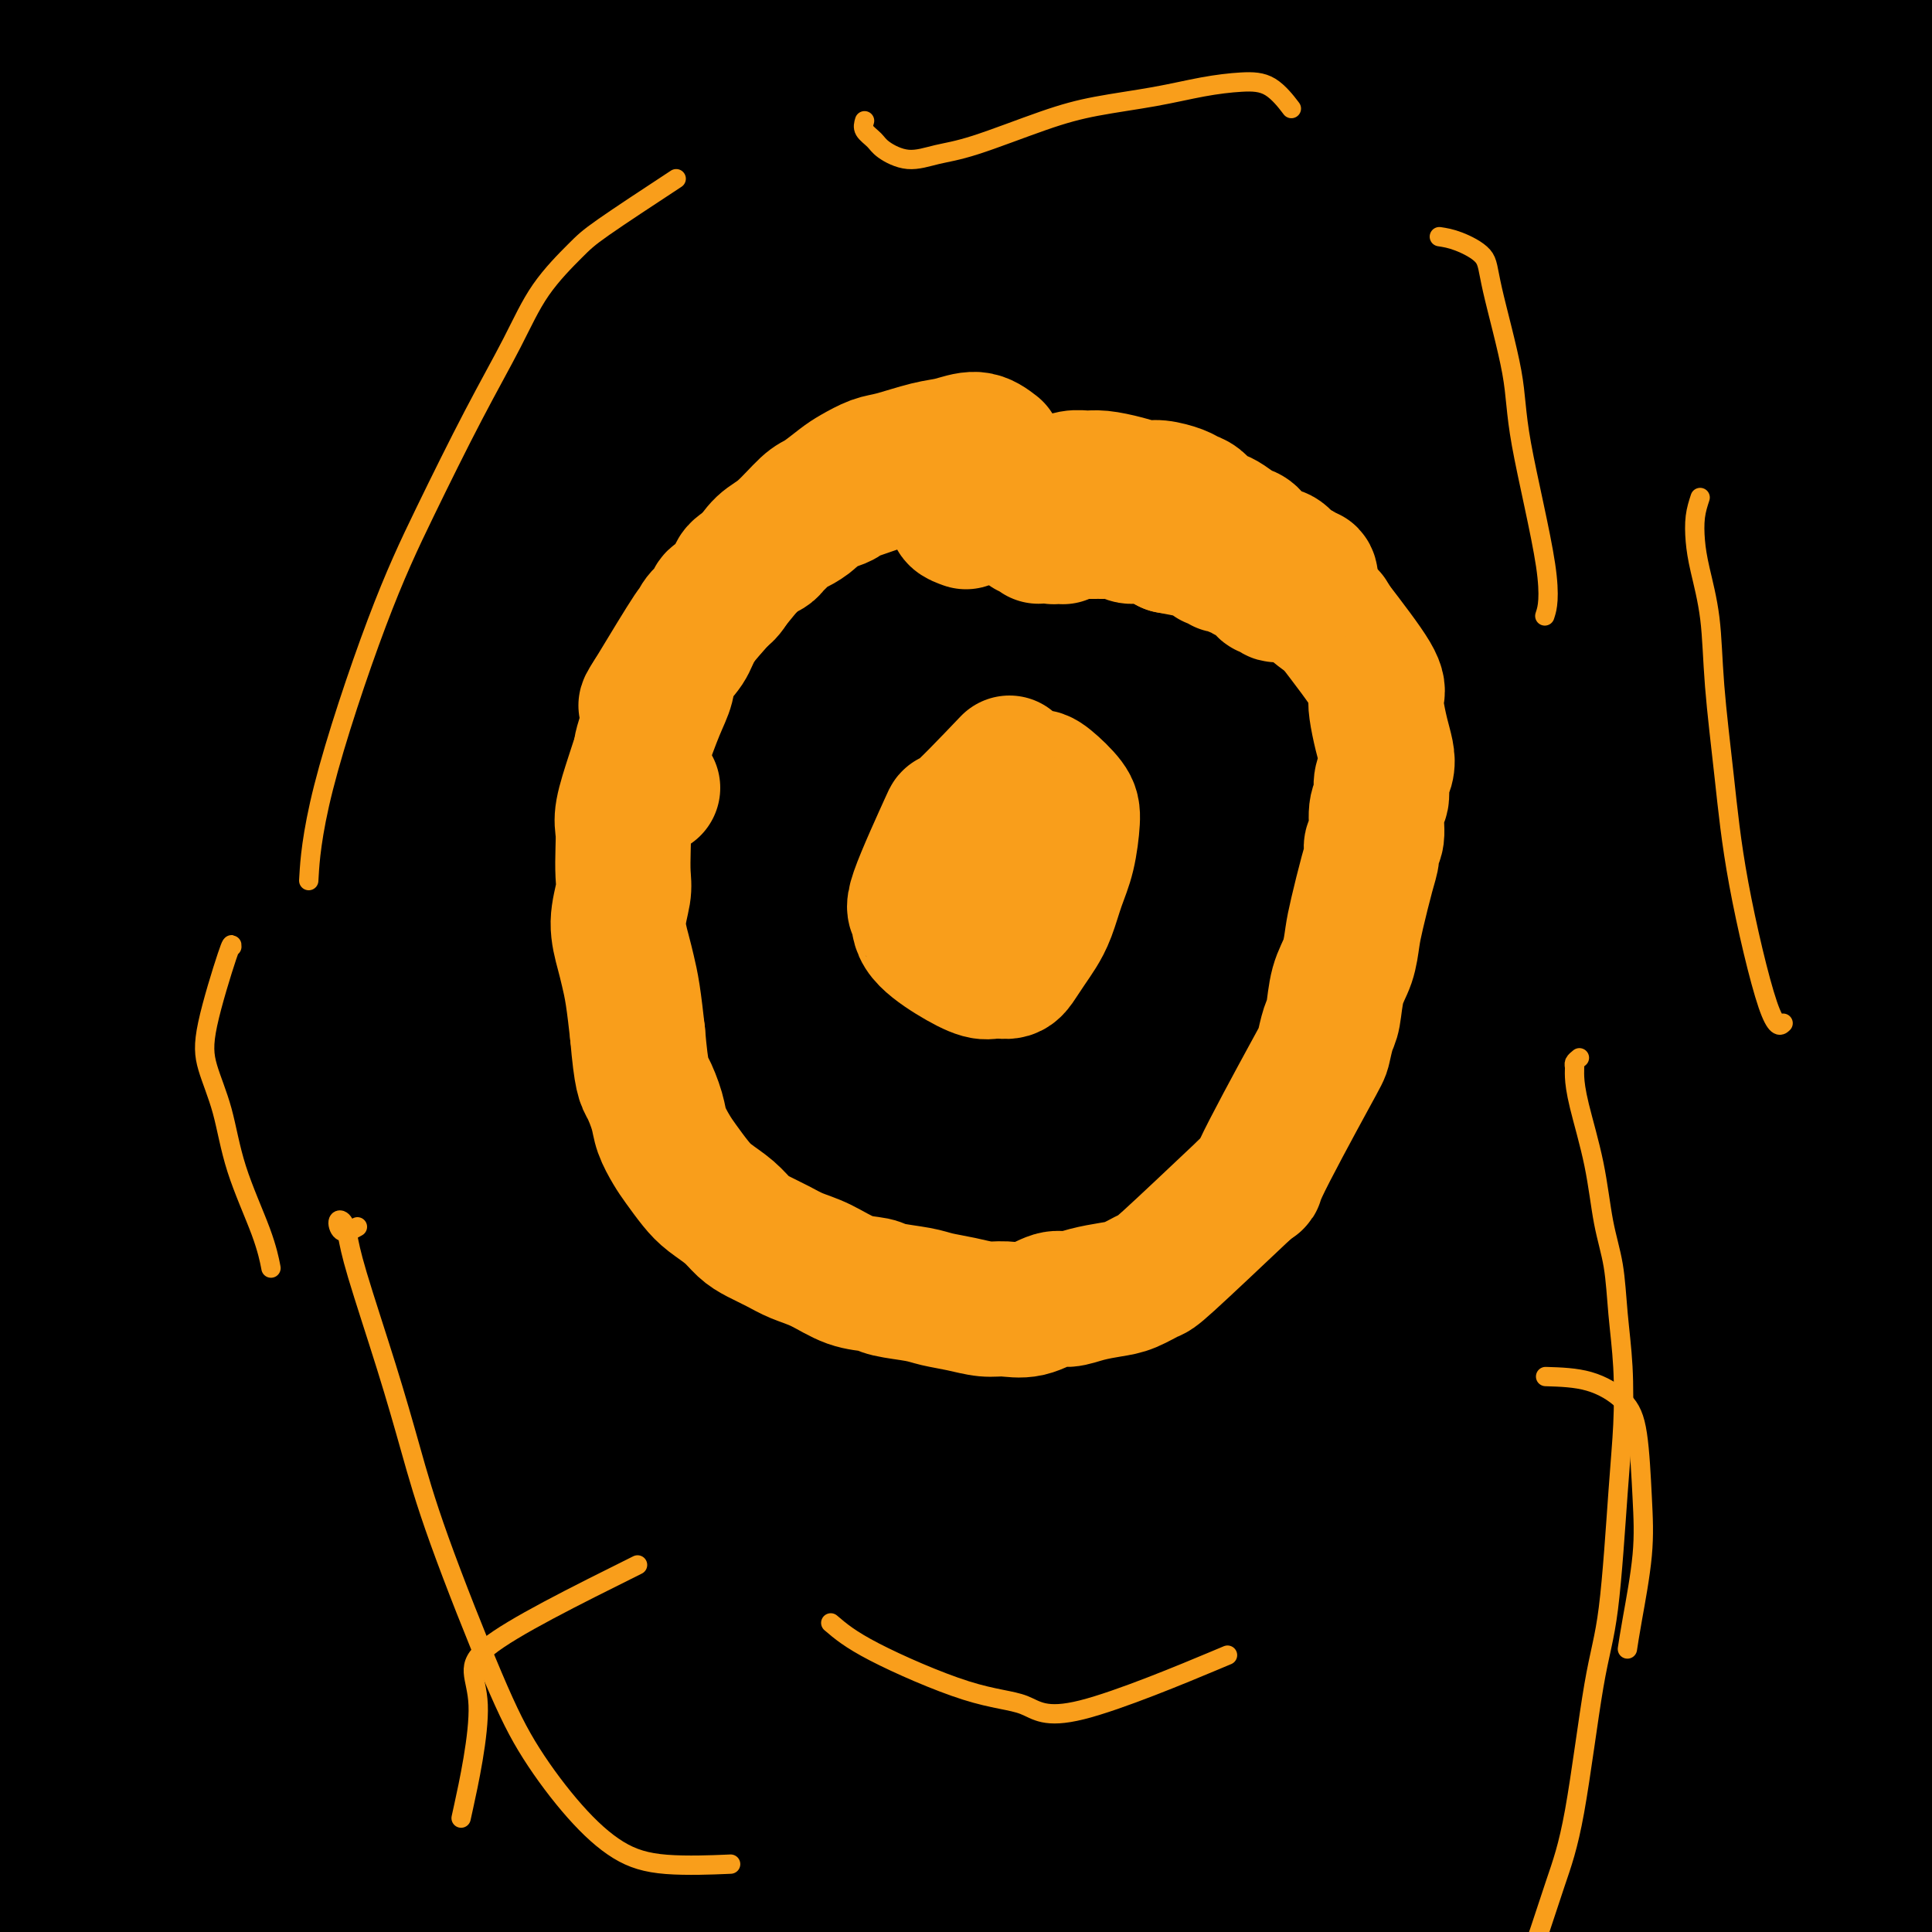 <svg viewBox='0 0 400 400' version='1.1' xmlns='http://www.w3.org/2000/svg' xmlns:xlink='http://www.w3.org/1999/xlink'><rect x="0" y="0" width="400" height="400" fill="#333333" stroke="none"/><g fill='none' stroke='#007C9C' stroke-width='6' stroke-linecap='round' stroke-linejoin='round'><path d='M191,178c-0.074,-0.033 -0.149,-0.065 0,0c0.149,0.065 0.521,0.228 1,0c0.479,-0.228 1.066,-0.847 2,-1c0.934,-0.153 2.214,0.159 3,0c0.786,-0.159 1.079,-0.789 2,-1c0.921,-0.211 2.471,-0.004 4,0c1.529,0.004 3.037,-0.195 4,0c0.963,0.195 1.383,0.784 2,1c0.617,0.216 1.433,0.058 2,0c0.567,-0.058 0.884,-0.017 1,0c0.116,0.017 0.031,0.010 0,0c-0.031,-0.010 -0.007,-0.022 0,0c0.007,0.022 -0.003,0.077 0,0c0.003,-0.077 0.020,-0.287 0,0c-0.020,0.287 -0.078,1.071 0,2c0.078,0.929 0.291,2.001 0,3c-0.291,0.999 -1.087,1.923 -2,4c-0.913,2.077 -1.943,5.305 -3,8c-1.057,2.695 -2.140,4.855 -3,7c-0.860,2.145 -1.498,4.274 -2,6c-0.502,1.726 -0.867,3.049 -1,4c-0.133,0.951 -0.035,1.529 0,2c0.035,0.471 0.009,0.835 0,1c-0.009,0.165 0.001,0.130 0,0c-0.001,-0.130 -0.014,-0.354 0,-1c0.014,-0.646 0.056,-1.714 0,-3c-0.056,-1.286 -0.211,-2.789 0,-4c0.211,-1.211 0.789,-2.129 1,-3c0.211,-0.871 0.057,-1.696 0,-2c-0.057,-0.304 -0.016,-0.087 0,0c0.016,0.087 0.008,0.043 0,0'/><path d='M202,201c0.327,-2.236 0.645,-1.327 0,1c-0.645,2.327 -2.255,6.071 -3,8c-0.745,1.929 -0.627,2.041 -1,3c-0.373,0.959 -1.237,2.765 -2,4c-0.763,1.235 -1.424,1.900 -2,3c-0.576,1.100 -1.069,2.634 -2,4c-0.931,1.366 -2.302,2.562 -3,4c-0.698,1.438 -0.723,3.118 -1,4c-0.277,0.882 -0.807,0.965 -1,1c-0.193,0.035 -0.048,0.021 0,0c0.048,-0.021 -0.001,-0.048 0,0c0.001,0.048 0.053,0.171 0,0c-0.053,-0.171 -0.210,-0.634 0,-1c0.210,-0.366 0.788,-0.633 1,-1c0.212,-0.367 0.058,-0.835 0,-1c-0.058,-0.165 -0.019,-0.029 0,0c0.019,0.029 0.017,-0.051 0,0c-0.017,0.051 -0.048,0.232 0,0c0.048,-0.232 0.177,-0.877 -1,1c-1.177,1.877 -3.660,6.276 -5,9c-1.340,2.724 -1.537,3.773 -2,5c-0.463,1.227 -1.193,2.633 -2,5c-0.807,2.367 -1.690,5.696 -2,7c-0.310,1.304 -0.045,0.582 0,0c0.045,-0.582 -0.130,-1.023 0,-2c0.130,-0.977 0.565,-2.488 1,-4'/><path d='M177,251c0.384,-1.824 0.845,-3.383 1,-4c0.155,-0.617 0.004,-0.290 0,0c-0.004,0.290 0.140,0.545 0,1c-0.140,0.455 -0.562,1.112 -1,2c-0.438,0.888 -0.891,2.009 -2,4c-1.109,1.991 -2.875,4.853 -4,7c-1.125,2.147 -1.608,3.580 -3,6c-1.392,2.420 -3.693,5.826 -5,8c-1.307,2.174 -1.619,3.117 -2,4c-0.381,0.883 -0.831,1.708 -1,2c-0.169,0.292 -0.057,0.052 0,0c0.057,-0.052 0.058,0.086 0,0c-0.058,-0.086 -0.173,-0.396 0,-2c0.173,-1.604 0.636,-4.504 1,-7c0.364,-2.496 0.629,-4.589 1,-6c0.371,-1.411 0.849,-2.140 1,-3c0.151,-0.860 -0.023,-1.852 0,-2c0.023,-0.148 0.243,0.548 0,1c-0.243,0.452 -0.950,0.661 -2,2c-1.050,1.339 -2.444,3.806 -4,6c-1.556,2.194 -3.273,4.113 -5,8c-1.727,3.887 -3.463,9.743 -5,13c-1.537,3.257 -2.875,3.915 -3,3c-0.125,-0.915 0.964,-3.404 2,-7c1.036,-3.596 2.018,-8.298 3,-13'/><path d='M149,274c1.091,-4.070 1.319,-4.243 1,-4c-0.319,0.243 -1.184,0.904 -2,2c-0.816,1.096 -1.581,2.627 -3,6c-1.419,3.373 -3.491,8.589 -5,12c-1.509,3.411 -2.456,5.017 -3,7c-0.544,1.983 -0.686,4.342 -1,6c-0.314,1.658 -0.801,2.613 -1,3c-0.199,0.387 -0.110,0.205 0,0c0.110,-0.205 0.242,-0.433 1,-3c0.758,-2.567 2.141,-7.472 3,-11c0.859,-3.528 1.194,-5.680 2,-8c0.806,-2.320 2.082,-4.808 3,-8c0.918,-3.192 1.479,-7.090 2,-9c0.521,-1.910 1.003,-1.833 1,-2c-0.003,-0.167 -0.491,-0.576 -1,0c-0.509,0.576 -1.040,2.139 -2,5c-0.960,2.861 -2.349,7.021 -4,11c-1.651,3.979 -3.562,7.778 -5,13c-1.438,5.222 -2.401,11.867 -3,15c-0.599,3.133 -0.834,2.754 -1,3c-0.166,0.246 -0.262,1.118 0,0c0.262,-1.118 0.881,-4.225 1,-6c0.119,-1.775 -0.263,-2.220 1,-7c1.263,-4.780 4.170,-13.897 6,-19c1.830,-5.103 2.583,-6.193 4,-10c1.417,-3.807 3.497,-10.333 4,-13c0.503,-2.667 -0.571,-1.476 -2,1c-1.429,2.476 -3.215,6.238 -5,10'/><path d='M140,268c-3.156,6.723 -7.547,18.030 -10,25c-2.453,6.970 -2.969,9.604 -4,13c-1.031,3.396 -2.576,7.553 -3,10c-0.424,2.447 0.273,3.183 0,5c-0.273,1.817 -1.517,4.713 0,1c1.517,-3.713 5.795,-14.036 9,-23c3.205,-8.964 5.337,-16.570 7,-22c1.663,-5.430 2.856,-8.683 4,-12c1.144,-3.317 2.238,-6.699 3,-9c0.762,-2.301 1.191,-3.523 1,-4c-0.191,-0.477 -1.004,-0.210 -1,-1c0.004,-0.790 0.823,-2.639 -2,3c-2.823,5.639 -9.288,18.765 -13,27c-3.712,8.235 -4.669,11.578 -6,16c-1.331,4.422 -3.035,9.922 -4,15c-0.965,5.078 -1.192,9.733 -1,12c0.192,2.267 0.801,2.147 1,2c0.199,-0.147 -0.012,-0.321 1,-3c1.012,-2.679 3.248,-7.862 4,-10c0.752,-2.138 0.020,-1.231 4,-14c3.980,-12.769 12.670,-39.213 16,-50c3.330,-10.787 1.298,-5.915 0,-3c-1.298,2.915 -1.863,3.874 -3,7c-1.137,3.126 -2.844,8.418 -5,14c-2.156,5.582 -4.759,11.452 -7,18c-2.241,6.548 -4.121,13.774 -6,21'/><path d='M125,306c-3.597,12.757 -2.091,14.650 -1,16c1.091,1.350 1.767,2.157 3,1c1.233,-1.157 3.024,-4.278 5,-12c1.976,-7.722 4.138,-20.045 6,-29c1.862,-8.955 3.425,-14.544 5,-21c1.575,-6.456 3.163,-13.780 5,-20c1.837,-6.220 3.921,-11.336 5,-15c1.079,-3.664 1.151,-5.876 1,-7c-0.151,-1.124 -0.526,-1.159 -1,-1c-0.474,0.159 -1.049,0.510 -3,6c-1.951,5.490 -5.279,16.117 -8,24c-2.721,7.883 -4.834,13.023 -7,23c-2.166,9.977 -4.387,24.790 -5,32c-0.613,7.210 0.380,6.817 1,8c0.620,1.183 0.868,3.943 2,1c1.132,-2.943 3.148,-11.588 5,-19c1.852,-7.412 3.539,-13.592 5,-20c1.461,-6.408 2.694,-13.045 6,-25c3.306,-11.955 8.684,-29.227 11,-38c2.316,-8.773 1.571,-9.047 3,-15c1.429,-5.953 5.033,-17.584 -1,-3c-6.033,14.584 -21.702,55.383 -29,75c-7.298,19.617 -6.226,18.052 -6,23c0.226,4.948 -0.393,16.409 0,21c0.393,4.591 1.798,2.313 3,1c1.202,-1.313 2.201,-1.661 4,-6c1.799,-4.339 4.400,-12.670 7,-21'/><path d='M141,285c3.814,-13.121 9.849,-35.424 14,-49c4.151,-13.576 6.417,-18.425 8,-24c1.583,-5.575 2.484,-11.875 3,-16c0.516,-4.125 0.648,-6.073 0,-7c-0.648,-0.927 -2.074,-0.832 -4,1c-1.926,1.832 -4.351,5.403 -6,7c-1.649,1.597 -2.522,1.221 -6,14c-3.478,12.779 -9.563,38.714 -12,52c-2.437,13.286 -1.228,13.923 0,15c1.228,1.077 2.474,2.595 3,5c0.526,2.405 0.334,5.696 5,-4c4.666,-9.696 14.192,-32.381 19,-46c4.808,-13.619 4.899,-18.172 6,-24c1.101,-5.828 3.212,-12.930 4,-19c0.788,-6.070 0.253,-11.107 0,-13c-0.253,-1.893 -0.223,-0.642 -1,1c-0.777,1.642 -2.362,3.673 -4,8c-1.638,4.327 -3.328,10.948 -6,16c-2.672,5.052 -6.324,8.536 -7,24c-0.676,15.464 1.624,42.910 5,46c3.376,3.090 7.827,-18.175 11,-31c3.173,-12.825 5.067,-17.211 7,-24c1.933,-6.789 3.905,-15.982 5,-23c1.095,-7.018 1.313,-11.862 1,-15c-0.313,-3.138 -1.156,-4.569 -2,-6'/><path d='M184,173c-0.243,-4.840 -0.350,-6.439 -4,0c-3.650,6.439 -10.844,20.918 -15,30c-4.156,9.082 -5.273,12.767 -8,22c-2.727,9.233 -7.062,24.014 -9,33c-1.938,8.986 -1.478,12.177 -1,15c0.478,2.823 0.973,5.277 2,6c1.027,0.723 2.587,-0.285 4,-2c1.413,-1.715 2.680,-4.135 4,-7c1.320,-2.865 2.694,-6.174 6,-14c3.306,-7.826 8.545,-20.170 12,-29c3.455,-8.830 5.126,-14.145 7,-19c1.874,-4.855 3.952,-9.250 5,-13c1.048,-3.750 1.067,-6.854 1,-8c-0.067,-1.146 -0.218,-0.336 -1,1c-0.782,1.336 -2.193,3.196 -4,6c-1.807,2.804 -4.008,6.553 -6,11c-1.992,4.447 -3.774,9.593 -6,15c-2.226,5.407 -4.895,11.076 -7,18c-2.105,6.924 -3.645,15.103 -5,22c-1.355,6.897 -2.525,12.514 2,5c4.525,-7.514 14.746,-28.158 20,-40c5.254,-11.842 5.542,-14.883 7,-19c1.458,-4.117 4.087,-9.310 5,-13c0.913,-3.690 0.111,-5.876 0,-7c-0.111,-1.124 0.470,-1.187 0,-1c-0.470,0.187 -1.991,0.625 -6,9c-4.009,8.375 -10.504,24.688 -17,41'/><path d='M170,235c-4.660,13.515 -4.809,22.802 -4,26c0.809,3.198 2.575,0.307 5,-3c2.425,-3.307 5.509,-7.031 9,-13c3.491,-5.969 7.389,-14.183 11,-21c3.611,-6.817 6.936,-12.235 10,-19c3.064,-6.765 5.866,-14.875 7,-19c1.134,-4.125 0.599,-4.266 0,-4c-0.599,0.266 -1.264,0.938 -2,1c-0.736,0.062 -1.545,-0.485 -5,5c-3.455,5.485 -9.555,17.004 -13,24c-3.445,6.996 -4.234,9.469 -5,13c-0.766,3.531 -1.510,8.118 -2,11c-0.490,2.882 -0.725,4.058 0,4c0.725,-0.058 2.409,-1.348 4,-3c1.591,-1.652 3.089,-3.664 6,-9c2.911,-5.336 7.236,-13.996 10,-20c2.764,-6.004 3.966,-9.352 5,-13c1.034,-3.648 1.899,-7.597 2,-10c0.101,-2.403 -0.561,-3.260 -1,-4c-0.439,-0.740 -0.655,-1.364 -2,-1c-1.345,0.364 -3.818,1.717 -6,3c-2.182,1.283 -4.073,2.496 -8,7c-3.927,4.504 -9.889,12.298 -14,18c-4.111,5.702 -6.370,9.312 -10,15c-3.630,5.688 -8.631,13.454 -8,15c0.631,1.546 6.895,-3.130 11,-8c4.105,-4.870 6.053,-9.935 8,-15'/><path d='M178,215c2.522,-4.379 4.828,-7.826 7,-14c2.172,-6.174 4.212,-15.075 4,-19c-0.212,-3.925 -2.676,-2.874 -5,-2c-2.324,0.874 -4.508,1.572 -7,3c-2.492,1.428 -5.290,3.585 -8,6c-2.710,2.415 -5.330,5.089 -8,8c-2.670,2.911 -5.388,6.059 -8,10c-2.612,3.941 -5.117,8.674 -7,13c-1.883,4.326 -3.144,8.244 -4,15c-0.856,6.756 -1.305,16.351 -1,22c0.305,5.649 1.366,7.353 4,9c2.634,1.647 6.840,3.239 10,3c3.160,-0.239 5.272,-2.307 8,-5c2.728,-2.693 6.071,-6.010 9,-10c2.929,-3.990 5.445,-8.652 8,-14c2.555,-5.348 5.150,-11.383 7,-17c1.850,-5.617 2.955,-10.815 4,-15c1.045,-4.185 2.030,-7.355 1,-12c-1.030,-4.645 -4.074,-10.765 -6,-14c-1.926,-3.235 -2.733,-3.584 -5,-4c-2.267,-0.416 -5.993,-0.898 -9,0c-3.007,0.898 -5.295,3.176 -8,6c-2.705,2.824 -5.829,6.196 -9,10c-3.171,3.804 -6.391,8.041 -9,13c-2.609,4.959 -4.606,10.639 -6,17c-1.394,6.361 -2.183,13.403 -3,20c-0.817,6.597 -1.662,12.748 -1,22c0.662,9.252 2.832,21.606 5,29c2.168,7.394 4.334,9.827 8,10c3.666,0.173 8.833,-1.913 14,-4'/><path d='M163,301c12.279,-18.382 35.977,-62.336 46,-82c10.023,-19.664 6.369,-15.038 4,-18c-2.369,-2.962 -3.455,-13.514 -6,-19c-2.545,-5.486 -6.548,-5.907 -9,-8c-2.452,-2.093 -3.352,-5.859 -10,-5c-6.648,0.859 -19.044,6.341 -26,11c-6.956,4.659 -8.471,8.493 -11,14c-2.529,5.507 -6.072,12.686 -9,21c-2.928,8.314 -5.239,17.764 -6,28c-0.761,10.236 0.030,21.258 1,31c0.970,9.742 2.121,18.202 7,26c4.879,7.798 13.486,14.932 19,18c5.514,3.068 7.936,2.069 13,-3c5.064,-5.069 12.772,-14.208 18,-22c5.228,-7.792 7.976,-14.235 11,-22c3.024,-7.765 6.324,-16.850 9,-26c2.676,-9.150 4.726,-18.364 6,-27c1.274,-8.636 1.770,-16.692 1,-24c-0.770,-7.308 -2.807,-13.867 -5,-19c-2.193,-5.133 -4.543,-8.841 -9,-12c-4.457,-3.159 -11.020,-5.771 -15,-7c-3.980,-1.229 -5.376,-1.077 -10,2c-4.624,3.077 -12.477,9.079 -18,15c-5.523,5.921 -8.718,11.762 -12,20c-3.282,8.238 -6.653,18.872 -11,28c-4.347,9.128 -9.671,16.751 -5,35c4.671,18.249 19.335,47.125 34,76'/><path d='M170,332c16.851,-14.707 41.978,-89.473 51,-123c9.022,-33.527 1.939,-25.815 -2,-28c-3.939,-2.185 -4.734,-14.268 -7,-22c-2.266,-7.732 -6.002,-11.113 -10,-13c-3.998,-1.887 -8.258,-2.281 -12,-2c-3.742,0.281 -6.967,1.238 -13,8c-6.033,6.762 -14.876,19.329 -21,29c-6.124,9.671 -9.529,16.445 -12,31c-2.471,14.555 -4.007,36.892 -4,53c0.007,16.108 1.556,25.989 4,37c2.444,11.011 5.782,23.152 9,33c3.218,9.848 6.317,17.403 10,22c3.683,4.597 7.950,6.235 11,6c3.050,-0.235 4.881,-2.343 9,-13c4.119,-10.657 10.524,-29.864 15,-46c4.476,-16.136 7.021,-29.200 10,-42c2.979,-12.800 6.391,-25.335 7,-41c0.609,-15.665 -1.585,-34.459 -4,-46c-2.415,-11.541 -5.052,-15.829 -8,-20c-2.948,-4.171 -6.209,-8.226 -9,-11c-2.791,-2.774 -5.114,-4.269 -8,-4c-2.886,0.269 -6.335,2.302 -10,5c-3.665,2.698 -7.546,6.063 -14,17c-6.454,10.937 -15.483,29.447 -20,44c-4.517,14.553 -4.524,25.149 -7,38c-2.476,12.851 -7.422,27.957 -1,39c6.422,11.043 24.211,18.021 42,25'/><path d='M176,308c10.089,-10.333 14.311,-48.667 16,-64c1.689,-15.333 0.844,-7.667 0,0'/></g>
<g fill='none' stroke='#FFFFFF' stroke-width='28' stroke-linecap='round' stroke-linejoin='round'><path d='M176,162c-1.419,1.446 -2.838,2.891 -8,12c-5.162,9.109 -14.066,25.881 -19,38c-4.934,12.119 -5.898,19.585 -8,30c-2.102,10.415 -5.342,23.779 -8,37c-2.658,13.221 -4.735,26.298 -6,38c-1.265,11.702 -1.717,22.028 -2,29c-0.283,6.972 -0.396,10.588 0,13c0.396,2.412 1.300,3.618 3,0c1.700,-3.618 4.195,-12.062 6,-18c1.805,-5.938 2.920,-9.370 6,-21c3.080,-11.630 8.126,-31.459 12,-46c3.874,-14.541 6.577,-23.794 10,-35c3.423,-11.206 7.565,-24.365 11,-36c3.435,-11.635 6.162,-21.746 9,-31c2.838,-9.254 5.787,-17.650 8,-24c2.213,-6.350 3.691,-10.654 5,-14c1.309,-3.346 2.451,-5.733 2,-5c-0.451,0.733 -2.494,4.586 -4,8c-1.506,3.414 -2.475,6.389 -6,17c-3.525,10.611 -9.607,28.859 -14,44c-4.393,15.141 -7.098,27.177 -10,42c-2.902,14.823 -6.001,32.433 -8,50c-1.999,17.567 -2.898,35.090 -3,51c-0.102,15.910 0.594,30.208 1,40c0.406,9.792 0.523,15.077 1,18c0.477,2.923 1.316,3.482 2,-3c0.684,-6.482 1.214,-20.005 2,-31c0.786,-10.995 1.827,-19.460 3,-36c1.173,-16.540 2.478,-41.154 6,-71c3.522,-29.846 9.261,-64.923 15,-100'/><path d='M182,158c4.068,-21.774 6.738,-26.209 9,-31c2.262,-4.791 4.114,-9.938 5,-12c0.886,-2.062 0.804,-1.041 0,3c-0.804,4.041 -2.331,11.100 -4,31c-1.669,19.900 -3.479,52.641 -4,84c-0.521,31.359 0.249,61.335 1,81c0.751,19.665 1.483,29.020 2,36c0.517,6.980 0.817,11.584 1,13c0.183,1.416 0.247,-0.355 0,-4c-0.247,-3.645 -0.804,-9.162 -1,-14c-0.196,-4.838 -0.029,-8.996 0,-21c0.029,-12.004 -0.079,-31.852 0,-48c0.079,-16.148 0.345,-28.595 1,-42c0.655,-13.405 1.698,-27.767 4,-46c2.302,-18.233 5.862,-40.338 8,-52c2.138,-11.662 2.853,-12.883 3,-13c0.147,-0.117 -0.273,0.868 -1,5c-0.727,4.132 -1.761,11.410 -3,20c-1.239,8.590 -2.684,18.493 -4,32c-1.316,13.507 -2.502,30.617 -3,47c-0.498,16.383 -0.306,32.040 2,59c2.306,26.960 6.726,65.225 11,93c4.274,27.775 8.402,45.061 5,38c-3.402,-7.061 -14.335,-38.470 -20,-61c-5.665,-22.530 -6.064,-36.181 -7,-54c-0.936,-17.819 -2.410,-39.805 -2,-60c0.410,-20.195 2.705,-38.597 5,-57'/><path d='M190,185c3.785,-26.111 10.747,-62.890 14,-78c3.253,-15.110 2.797,-8.551 2,0c-0.797,8.551 -1.934,19.095 -3,30c-1.066,10.905 -2.060,22.169 -3,35c-0.940,12.831 -1.825,27.227 -2,42c-0.175,14.773 0.359,29.923 1,45c0.641,15.077 1.389,30.083 3,43c1.611,12.917 4.087,23.747 6,33c1.913,9.253 3.264,16.931 5,22c1.736,5.069 3.856,7.531 5,8c1.144,0.469 1.310,-1.055 1,-10c-0.310,-8.945 -1.097,-25.311 -2,-40c-0.903,-14.689 -1.921,-27.699 -2,-43c-0.079,-15.301 0.783,-32.892 2,-50c1.217,-17.108 2.791,-33.735 5,-48c2.209,-14.265 5.053,-26.170 7,-35c1.947,-8.830 2.999,-14.586 4,-19c1.001,-4.414 1.953,-7.487 1,-5c-0.953,2.487 -3.810,10.532 -6,17c-2.190,6.468 -3.713,11.357 -6,27c-2.287,15.643 -5.337,42.040 -7,63c-1.663,20.960 -1.939,36.483 -2,51c-0.061,14.517 0.091,28.028 1,47c0.909,18.972 2.573,43.405 0,44c-2.573,0.595 -9.385,-22.647 -12,-60c-2.615,-37.353 -1.033,-88.815 1,-117c2.033,-28.185 4.516,-33.092 7,-38'/><path d='M210,149c2.273,-10.657 4.454,-18.300 6,-25c1.546,-6.700 2.457,-12.456 2,-9c-0.457,3.456 -2.281,16.125 -4,25c-1.719,8.875 -3.334,13.956 -7,32c-3.666,18.044 -9.384,49.052 -13,71c-3.616,21.948 -5.130,34.836 -6,62c-0.870,27.164 -1.095,68.604 -1,93c0.095,24.396 0.509,31.750 0,38c-0.509,6.250 -1.941,11.397 -4,12c-2.059,0.603 -4.745,-3.339 -8,-11c-3.255,-7.661 -7.079,-19.042 -10,-30c-2.921,-10.958 -4.939,-21.493 -8,-44c-3.061,-22.507 -7.164,-56.987 -9,-82c-1.836,-25.013 -1.406,-40.559 -1,-57c0.406,-16.441 0.787,-33.777 3,-55c2.213,-21.223 6.259,-46.333 9,-61c2.741,-14.667 4.177,-18.890 5,-23c0.823,-4.110 1.032,-8.108 1,-9c-0.032,-0.892 -0.304,1.322 -1,4c-0.696,2.678 -1.816,5.821 -3,15c-1.184,9.179 -2.431,24.395 -5,27c-2.569,2.605 -6.460,-7.401 -5,38c1.460,45.401 8.270,146.210 12,184c3.730,37.790 4.381,12.562 6,3c1.619,-9.562 4.205,-3.459 6,-3c1.795,0.459 2.799,-4.726 3,-11c0.201,-6.274 -0.399,-13.637 -1,-21'/><path d='M177,312c-1.771,-23.733 -5.699,-72.565 -7,-99c-1.301,-26.435 0.026,-30.473 2,-45c1.974,-14.527 4.594,-39.542 6,-53c1.406,-13.458 1.597,-15.358 2,-18c0.403,-2.642 1.018,-6.027 1,-7c-0.018,-0.973 -0.667,0.466 -1,3c-0.333,2.534 -0.348,6.164 -1,10c-0.652,3.836 -1.942,7.880 -4,17c-2.058,9.120 -4.884,23.318 -7,35c-2.116,11.682 -3.520,20.847 -5,31c-1.480,10.153 -3.035,21.292 -4,36c-0.965,14.708 -1.341,32.984 -1,43c0.341,10.016 1.400,11.773 2,14c0.600,2.227 0.741,4.923 1,6c0.259,1.077 0.636,0.535 1,0c0.364,-0.535 0.716,-1.063 1,-1c0.284,0.063 0.499,0.718 0,-2c-0.499,-2.718 -1.711,-8.809 -3,-13c-1.289,-4.191 -2.656,-6.483 -5,-16c-2.344,-9.517 -5.666,-26.261 -7,-38c-1.334,-11.739 -0.680,-18.474 0,-28c0.680,-9.526 1.385,-21.844 1,-20c-0.385,1.844 -1.859,17.849 -2,36c-0.141,18.151 1.051,38.449 2,54c0.949,15.551 1.657,26.354 4,47c2.343,20.646 6.323,51.136 9,69c2.677,17.864 4.051,23.104 5,27c0.949,3.896 1.475,6.448 2,9'/><path d='M169,409c2.712,16.459 1.491,5.106 1,1c-0.491,-4.106 -0.252,-0.966 0,-1c0.252,-0.034 0.516,-3.243 0,-6c-0.516,-2.757 -1.813,-5.064 -3,-13c-1.187,-7.936 -2.263,-21.501 -3,-30c-0.737,-8.499 -1.135,-11.931 -1,-19c0.135,-7.069 0.802,-17.776 1,-22c0.198,-4.224 -0.073,-1.966 0,-1c0.073,0.966 0.492,0.639 1,2c0.508,1.361 1.107,4.411 2,8c0.893,3.589 2.082,7.717 3,12c0.918,4.283 1.564,8.722 3,16c1.436,7.278 3.660,17.394 5,23c1.340,5.606 1.796,6.701 2,8c0.204,1.299 0.156,2.803 0,3c-0.156,0.197 -0.420,-0.914 -1,-2c-0.580,-1.086 -1.475,-2.147 -2,-4c-0.525,-1.853 -0.680,-4.499 -1,-6c-0.320,-1.501 -0.806,-1.857 -1,-2c-0.194,-0.143 -0.097,-0.071 0,0'/></g>
<g fill='none' stroke='#000000' stroke-width='28' stroke-linecap='round' stroke-linejoin='round'><path d='M48,6c-0.665,0.800 -1.330,1.600 -3,4c-1.670,2.400 -4.344,6.400 -6,10c-1.656,3.600 -2.294,6.801 -3,12c-0.706,5.199 -1.479,12.394 -2,19c-0.521,6.606 -0.789,12.621 -1,27c-0.211,14.379 -0.365,37.123 0,56c0.365,18.877 1.248,33.888 2,49c0.752,15.112 1.372,30.324 4,55c2.628,24.676 7.265,58.817 10,81c2.735,22.183 3.567,32.408 5,44c1.433,11.592 3.465,24.552 5,34c1.535,9.448 2.571,15.383 3,19c0.429,3.617 0.251,4.915 0,5c-0.251,0.085 -0.575,-1.043 -2,-11c-1.425,-9.957 -3.949,-28.743 -6,-45c-2.051,-16.257 -3.627,-29.985 -5,-44c-1.373,-14.015 -2.541,-28.317 -4,-52c-1.459,-23.683 -3.207,-56.746 -4,-79c-0.793,-22.254 -0.629,-33.698 -1,-47c-0.371,-13.302 -1.275,-28.460 -2,-42c-0.725,-13.540 -1.269,-25.461 -2,-37c-0.731,-11.539 -1.647,-22.696 -2,-32c-0.353,-9.304 -0.142,-16.754 -1,-24c-0.858,-7.246 -2.786,-14.289 -4,-18c-1.214,-3.711 -1.716,-4.089 -3,-1c-1.284,3.089 -3.352,9.646 -5,16c-1.648,6.354 -2.878,12.507 -4,20c-1.122,7.493 -2.136,16.328 -3,26c-0.864,9.672 -1.579,20.181 -2,31c-0.421,10.819 -0.549,21.948 0,34c0.549,12.052 1.774,25.026 3,38'/><path d='M15,154c0.627,9.324 0.694,13.633 4,41c3.306,27.367 9.851,77.793 14,109c4.149,31.207 5.902,43.195 7,53c1.098,9.805 1.541,17.426 2,24c0.459,6.574 0.932,12.099 1,16c0.068,3.901 -0.271,6.177 -1,7c-0.729,0.823 -1.849,0.193 -3,-3c-1.151,-3.193 -2.333,-8.948 -4,-15c-1.667,-6.052 -3.820,-12.402 -6,-29c-2.180,-16.598 -4.388,-43.442 -6,-61c-1.612,-17.558 -2.627,-25.828 -4,-45c-1.373,-19.172 -3.104,-49.247 -4,-70c-0.896,-20.753 -0.957,-32.183 -1,-46c-0.043,-13.817 -0.068,-30.021 0,-44c0.068,-13.979 0.228,-25.734 0,-36c-0.228,-10.266 -0.845,-19.043 -1,-26c-0.155,-6.957 0.152,-12.095 0,-16c-0.152,-3.905 -0.762,-6.576 -1,-7c-0.238,-0.424 -0.104,1.400 0,5c0.104,3.600 0.177,8.975 0,16c-0.177,7.025 -0.603,15.701 -1,40c-0.397,24.299 -0.764,64.221 -1,78c-0.236,13.779 -0.342,1.415 1,45c1.342,43.585 4.130,143.119 5,184c0.870,40.881 -0.180,23.109 -1,17c-0.820,-6.109 -1.410,-0.554 -2,5'/><path d='M13,396c-0.972,1.987 -1.903,-4.046 -3,-7c-1.097,-2.954 -2.360,-2.828 -5,-16c-2.640,-13.172 -6.656,-39.643 -9,-57c-2.344,-17.357 -3.015,-25.602 -4,-35c-0.985,-9.398 -2.283,-19.951 -3,-37c-0.717,-17.049 -0.852,-40.594 -1,-56c-0.148,-15.406 -0.308,-22.673 0,-37c0.308,-14.327 1.083,-35.713 2,-50c0.917,-14.287 1.977,-21.476 3,-29c1.023,-7.524 2.010,-15.385 3,-21c0.990,-5.615 1.982,-8.985 3,-10c1.018,-1.015 2.061,0.325 3,2c0.939,1.675 1.775,3.683 2,13c0.225,9.317 -0.160,25.942 0,40c0.160,14.058 0.865,25.550 1,37c0.135,11.450 -0.302,22.858 -1,45c-0.698,22.142 -1.659,55.018 -2,79c-0.341,23.982 -0.064,39.071 0,56c0.064,16.929 -0.087,35.700 0,52c0.087,16.300 0.413,30.129 1,44c0.587,13.871 1.437,27.782 2,35c0.563,7.218 0.839,7.742 1,21c0.161,13.258 0.206,39.249 2,4c1.794,-35.249 5.337,-131.737 8,-180c2.663,-48.263 4.448,-48.302 7,-61c2.552,-12.698 5.872,-38.057 9,-59c3.128,-20.943 6.064,-37.472 9,-54'/><path d='M41,115c8.127,-48.097 15.943,-81.338 20,-98c4.057,-16.662 4.353,-16.743 5,-19c0.647,-2.257 1.644,-6.689 2,-7c0.356,-0.311 0.072,3.500 -1,9c-1.072,5.500 -2.932,12.688 -5,22c-2.068,9.312 -4.346,20.749 -7,34c-2.654,13.251 -5.686,28.315 -9,46c-3.314,17.685 -6.910,37.990 -10,56c-3.090,18.010 -5.673,33.724 -8,60c-2.327,26.276 -4.398,63.112 -6,87c-1.602,23.888 -2.734,34.826 -3,54c-0.266,19.174 0.336,46.582 1,62c0.664,15.418 1.390,18.844 2,22c0.610,3.156 1.104,6.040 2,6c0.896,-0.040 2.194,-3.004 3,-8c0.806,-4.996 1.120,-12.025 2,-22c0.880,-9.975 2.325,-22.896 4,-37c1.675,-14.104 3.579,-29.391 6,-49c2.421,-19.609 5.358,-43.541 12,-88c6.642,-44.459 16.989,-109.446 22,-141c5.011,-31.554 4.685,-29.676 8,-45c3.315,-15.324 10.270,-47.850 7,-32c-3.270,15.850 -16.765,80.075 -25,128c-8.235,47.925 -11.210,79.550 -14,107c-2.790,27.450 -5.395,50.725 -8,74'/><path d='M41,336c-4.740,52.776 -5.590,94.217 -6,117c-0.410,22.783 -0.379,26.908 0,31c0.379,4.092 1.108,8.150 2,10c0.892,1.850 1.949,1.493 4,-7c2.051,-8.493 5.098,-25.123 7,-41c1.902,-15.877 2.659,-31.001 4,-46c1.341,-14.999 3.267,-29.872 6,-57c2.733,-27.128 6.274,-66.512 9,-94c2.726,-27.488 4.639,-43.079 7,-62c2.361,-18.921 5.172,-41.173 8,-61c2.828,-19.827 5.675,-37.231 8,-53c2.325,-15.769 4.130,-29.903 6,-42c1.870,-12.097 3.806,-22.156 5,-31c1.194,-8.844 1.645,-16.473 2,-20c0.355,-3.527 0.614,-2.954 -1,4c-1.614,6.954 -5.099,20.288 -8,33c-2.901,12.712 -5.217,24.803 -8,40c-2.783,15.197 -6.032,33.499 -9,53c-2.968,19.501 -5.653,40.199 -8,62c-2.347,21.801 -4.355,44.705 -6,65c-1.645,20.295 -2.928,37.981 -4,66c-1.072,28.019 -1.934,66.370 -2,91c-0.066,24.630 0.663,35.538 1,46c0.337,10.462 0.283,20.479 1,27c0.717,6.521 2.206,9.546 3,9c0.794,-0.546 0.893,-4.662 1,-15c0.107,-10.338 0.221,-26.899 0,-31c-0.221,-4.101 -0.777,4.257 0,-43c0.777,-47.257 2.889,-150.128 5,-253'/><path d='M68,134c4.034,-80.758 11.119,-111.653 15,-130c3.881,-18.347 4.559,-24.148 6,-32c1.441,-7.852 3.644,-17.757 5,-17c1.356,0.757 1.864,12.176 3,-4c1.136,-16.176 2.900,-59.948 1,10c-1.900,69.948 -7.463,253.617 -9,334c-1.537,80.383 0.952,57.481 2,60c1.048,2.519 0.655,30.459 1,48c0.345,17.541 1.428,24.683 2,34c0.572,9.317 0.634,20.810 0,21c-0.634,0.190 -1.965,-10.921 -3,-22c-1.035,-11.079 -1.776,-22.126 -3,-33c-1.224,-10.874 -2.932,-21.576 -5,-43c-2.068,-21.424 -4.495,-53.569 -6,-77c-1.505,-23.431 -2.089,-38.146 -3,-55c-0.911,-16.854 -2.151,-35.845 -3,-55c-0.849,-19.155 -1.308,-38.472 -2,-52c-0.692,-13.528 -1.619,-21.265 -1,-46c0.619,-24.735 2.782,-66.467 4,-77c1.218,-10.533 1.491,10.133 2,25c0.509,14.867 1.255,23.933 2,33'/><path d='M76,56c0.848,17.332 0.968,31.661 1,44c0.032,12.339 -0.024,22.688 1,53c1.024,30.312 3.128,80.586 5,120c1.872,39.414 3.513,67.968 5,89c1.487,21.032 2.821,34.543 5,52c2.179,17.457 5.204,38.860 7,50c1.796,11.140 2.365,12.019 3,12c0.635,-0.019 1.337,-0.934 2,-5c0.663,-4.066 1.286,-11.281 2,-21c0.714,-9.719 1.519,-21.942 2,-37c0.481,-15.058 0.638,-32.951 1,-49c0.362,-16.049 0.928,-30.255 2,-58c1.072,-27.745 2.651,-69.031 4,-95c1.349,-25.969 2.468,-36.622 4,-61c1.532,-24.378 3.476,-62.482 5,-87c1.524,-24.518 2.629,-35.451 4,-48c1.371,-12.549 3.010,-26.713 4,-38c0.990,-11.287 1.332,-19.696 2,-26c0.668,-6.304 1.662,-10.503 2,-12c0.338,-1.497 0.019,-0.291 0,1c-0.019,1.291 0.260,2.666 -1,14c-1.260,11.334 -4.061,32.625 -6,48c-1.939,15.375 -3.017,24.832 -5,47c-1.983,22.168 -4.872,57.045 -6,84c-1.128,26.955 -0.496,45.988 -1,58c-0.504,12.012 -2.144,17.003 0,59c2.144,41.997 8.072,120.998 14,200'/><path d='M132,450c2.829,39.189 2.903,37.160 4,37c1.097,-0.160 3.219,1.548 4,-2c0.781,-3.548 0.223,-12.352 0,-22c-0.223,-9.648 -0.111,-20.140 0,-33c0.111,-12.860 0.222,-28.088 0,-44c-0.222,-15.912 -0.778,-32.510 -1,-51c-0.222,-18.490 -0.110,-38.873 0,-57c0.110,-18.127 0.218,-33.997 1,-61c0.782,-27.003 2.238,-65.139 3,-90c0.762,-24.861 0.829,-36.446 2,-56c1.171,-19.554 3.446,-47.075 5,-71c1.554,-23.925 2.386,-44.254 3,-55c0.614,-10.746 1.010,-11.909 0,-8c-1.010,3.909 -3.428,12.891 -5,20c-1.572,7.109 -2.300,12.344 -4,29c-1.700,16.656 -4.372,44.732 -6,64c-1.628,19.268 -2.210,29.728 -3,53c-0.790,23.272 -1.786,59.354 -2,86c-0.214,26.646 0.353,43.854 1,63c0.647,19.146 1.373,40.229 2,60c0.627,19.771 1.153,38.231 2,56c0.847,17.769 2.014,34.847 3,46c0.986,11.153 1.790,16.381 2,33c0.210,16.619 -0.174,44.628 3,19c3.174,-25.628 9.907,-104.894 14,-149c4.093,-44.106 5.547,-53.053 7,-62'/><path d='M167,255c4.690,-43.625 5.913,-47.188 8,-63c2.087,-15.812 5.036,-43.872 8,-65c2.964,-21.128 5.941,-35.322 10,-56c4.059,-20.678 9.199,-47.838 12,-64c2.801,-16.162 3.262,-21.324 4,-27c0.738,-5.676 1.753,-11.864 2,-15c0.247,-3.136 -0.276,-3.219 -1,-1c-0.724,2.219 -1.651,6.739 -3,13c-1.349,6.261 -3.121,14.263 -5,24c-1.879,9.737 -3.865,21.209 -6,35c-2.135,13.791 -4.418,29.901 -6,44c-1.582,14.099 -2.461,26.189 -4,50c-1.539,23.811 -3.738,59.344 -5,86c-1.262,26.656 -1.589,44.434 -2,62c-0.411,17.566 -0.908,34.920 -1,60c-0.092,25.080 0.221,57.887 1,78c0.779,20.113 2.024,27.531 3,35c0.976,7.469 1.685,14.990 3,19c1.315,4.010 3.237,4.508 5,2c1.763,-2.508 3.366,-8.022 5,-14c1.634,-5.978 3.297,-12.422 6,-30c2.703,-17.578 6.445,-46.292 9,-68c2.555,-21.708 3.922,-36.411 6,-55c2.078,-18.589 4.866,-41.065 6,-58c1.134,-16.935 0.613,-28.329 12,-90c11.387,-61.671 34.682,-173.620 45,-219c10.318,-45.380 7.659,-24.190 5,-3'/><path d='M284,-65c-0.090,5.898 -2.816,22.143 -5,36c-2.184,13.857 -3.827,25.327 -6,41c-2.173,15.673 -4.876,35.548 -7,50c-2.124,14.452 -3.667,23.479 -6,58c-2.333,34.521 -5.454,94.535 -7,128c-1.546,33.465 -1.517,40.381 -1,62c0.517,21.619 1.521,57.940 2,79c0.479,21.060 0.434,26.858 2,39c1.566,12.142 4.744,30.628 7,36c2.256,5.372 3.591,-2.369 5,-9c1.409,-6.631 2.893,-12.151 4,-21c1.107,-8.849 1.836,-21.027 3,-35c1.164,-13.973 2.764,-29.741 4,-44c1.236,-14.259 2.110,-27.011 4,-51c1.890,-23.989 4.797,-59.217 7,-82c2.203,-22.783 3.702,-33.122 6,-56c2.298,-22.878 5.394,-58.297 8,-82c2.606,-23.703 4.722,-35.692 7,-49c2.278,-13.308 4.718,-27.936 7,-41c2.282,-13.064 4.407,-24.563 6,-30c1.593,-5.437 2.653,-4.810 4,-18c1.347,-13.190 2.980,-40.195 3,-5c0.020,35.195 -1.571,132.591 -2,180c-0.429,47.409 0.306,44.831 1,55c0.694,10.169 1.347,33.084 2,56'/><path d='M332,232c0.627,24.633 0.696,30.715 3,54c2.304,23.285 6.843,63.772 10,88c3.157,24.228 4.932,32.196 6,38c1.068,5.804 1.430,9.444 2,10c0.570,0.556 1.348,-1.973 1,-6c-0.348,-4.027 -1.822,-9.554 -3,-17c-1.178,-7.446 -2.060,-16.811 -3,-28c-0.940,-11.189 -1.937,-24.200 -3,-38c-1.063,-13.800 -2.193,-28.387 -3,-44c-0.807,-15.613 -1.292,-32.252 -2,-47c-0.708,-14.748 -1.640,-27.605 -3,-50c-1.360,-22.395 -3.149,-54.328 -4,-75c-0.851,-20.672 -0.765,-30.085 -1,-48c-0.235,-17.915 -0.791,-44.333 -1,-61c-0.209,-16.667 -0.069,-23.583 0,-31c0.069,-7.417 0.069,-15.335 0,-21c-0.069,-5.665 -0.207,-9.077 0,-11c0.207,-1.923 0.758,-2.356 1,-2c0.242,0.356 0.174,1.502 1,6c0.826,4.498 2.546,12.349 4,25c1.454,12.651 2.644,30.103 3,28c0.356,-2.103 -0.121,-23.759 5,35c5.121,58.759 15.840,197.935 20,259c4.160,61.065 1.760,44.019 1,48c-0.760,3.981 0.120,28.991 1,54'/><path d='M367,398c0.353,19.709 0.235,17.980 0,20c-0.235,2.020 -0.585,7.789 -1,9c-0.415,1.211 -0.893,-2.134 -1,-8c-0.107,-5.866 0.157,-14.251 0,-20c-0.157,-5.749 -0.735,-8.861 -1,-30c-0.265,-21.139 -0.216,-60.306 0,-83c0.216,-22.694 0.597,-28.915 1,-48c0.403,-19.085 0.826,-51.033 1,-74c0.174,-22.967 0.100,-36.953 0,-51c-0.100,-14.047 -0.226,-28.154 0,-48c0.226,-19.846 0.803,-45.430 1,-62c0.197,-16.570 0.015,-24.126 0,-32c-0.015,-7.874 0.137,-16.067 0,-22c-0.137,-5.933 -0.562,-9.607 -1,-12c-0.438,-2.393 -0.888,-3.507 -1,-4c-0.112,-0.493 0.113,-0.367 0,5c-0.113,5.367 -0.566,15.974 -1,26c-0.434,10.026 -0.849,19.471 -1,29c-0.151,9.529 -0.038,19.141 0,38c0.038,18.859 -0.000,46.966 0,67c0.000,20.034 0.039,31.994 0,50c-0.039,18.006 -0.154,42.057 0,51c0.154,8.943 0.577,2.779 1,51c0.423,48.221 0.845,150.829 -1,197c-1.845,46.171 -5.956,35.906 -8,30c-2.044,-5.906 -2.022,-7.453 -2,-9'/><path d='M353,468c-1.432,-12.109 -4.011,-37.882 -5,-57c-0.989,-19.118 -0.388,-31.581 0,-45c0.388,-13.419 0.562,-27.793 2,-51c1.438,-23.207 4.139,-55.248 6,-79c1.861,-23.752 2.880,-39.217 4,-54c1.120,-14.783 2.339,-28.885 4,-51c1.661,-22.115 3.763,-52.242 5,-72c1.237,-19.758 1.608,-29.147 2,-40c0.392,-10.853 0.803,-23.172 1,-33c0.197,-9.828 0.178,-17.166 0,-23c-0.178,-5.834 -0.515,-10.162 -1,-13c-0.485,-2.838 -1.117,-4.184 -2,-2c-0.883,2.184 -2.016,7.900 -3,13c-0.984,5.100 -1.820,9.585 -2,20c-0.180,10.415 0.295,26.760 1,39c0.705,12.240 1.640,20.374 3,30c1.360,9.626 3.144,20.745 5,32c1.856,11.255 3.782,22.648 6,34c2.218,11.352 4.727,22.664 7,35c2.273,12.336 4.310,25.696 6,37c1.690,11.304 3.035,20.551 5,36c1.965,15.449 4.551,37.101 6,50c1.449,12.899 1.759,17.045 3,26c1.241,8.955 3.411,22.719 4,26c0.589,3.281 -0.403,-3.920 -1,-18c-0.597,-14.080 -0.798,-35.040 -1,-56'/><path d='M408,252c-0.493,-17.640 -0.727,-24.739 -3,-48c-2.273,-23.261 -6.586,-62.684 -9,-84c-2.414,-21.316 -2.928,-24.525 -4,-32c-1.072,-7.475 -2.701,-19.215 -4,-30c-1.299,-10.785 -2.267,-20.613 -3,-28c-0.733,-7.387 -1.231,-12.332 -1,-25c0.231,-12.668 1.191,-33.060 2,-42c0.809,-8.940 1.465,-6.426 2,-6c0.535,0.426 0.947,-1.234 2,0c1.053,1.234 2.748,5.361 4,10c1.252,4.639 2.063,9.790 3,16c0.937,6.210 2.000,13.480 3,21c1.000,7.520 1.938,15.290 3,24c1.062,8.710 2.248,18.359 3,27c0.752,8.641 1.070,16.275 2,29c0.930,12.725 2.472,30.540 3,43c0.528,12.460 0.042,19.565 0,27c-0.042,7.435 0.361,15.202 0,26c-0.361,10.798 -1.485,24.629 -2,31c-0.515,6.371 -0.420,5.282 -1,13c-0.580,7.718 -1.836,24.244 -2,5c-0.164,-19.244 0.764,-74.258 1,-99c0.236,-24.742 -0.218,-19.212 0,-30c0.218,-10.788 1.109,-37.894 2,-65'/><path d='M409,35c0.447,-32.944 0.065,-18.304 0,-15c-0.065,3.304 0.187,-4.729 0,-8c-0.187,-3.271 -0.814,-1.779 -1,0c-0.186,1.779 0.068,3.846 0,9c-0.068,5.154 -0.458,13.395 -2,31c-1.542,17.605 -4.238,44.575 -7,70c-2.762,25.425 -5.592,49.304 -8,68c-2.408,18.696 -4.394,32.207 -6,47c-1.606,14.793 -2.831,30.866 -4,46c-1.169,15.134 -2.282,29.328 -3,42c-0.718,12.672 -1.040,23.822 -1,33c0.040,9.178 0.441,16.385 1,22c0.559,5.615 1.274,9.638 2,10c0.726,0.362 1.463,-2.937 2,-6c0.537,-3.063 0.875,-5.888 1,-16c0.125,-10.112 0.038,-27.510 0,-41c-0.038,-13.490 -0.026,-23.073 0,-34c0.026,-10.927 0.066,-23.199 0,-35c-0.066,-11.801 -0.239,-23.132 0,-34c0.239,-10.868 0.889,-21.275 1,-27c0.111,-5.725 -0.315,-6.769 0,-19c0.315,-12.231 1.373,-35.650 -2,-9c-3.373,26.650 -11.177,103.367 -14,140c-2.823,36.633 -0.664,33.181 1,40c1.664,6.819 2.832,23.910 4,41'/><path d='M373,390c1.864,11.541 4.025,-0.107 6,-11c1.975,-10.893 3.763,-21.031 5,-31c1.237,-9.969 1.921,-19.767 3,-30c1.079,-10.233 2.553,-20.899 4,-30c1.447,-9.101 2.866,-16.636 5,-25c2.134,-8.364 4.982,-17.555 6,-21c1.018,-3.445 0.207,-1.143 0,5c-0.207,6.143 0.190,16.127 0,24c-0.190,7.873 -0.966,13.636 -2,26c-1.034,12.364 -2.326,31.331 -3,44c-0.674,12.669 -0.730,19.040 -1,26c-0.270,6.960 -0.755,14.508 -1,20c-0.245,5.492 -0.249,8.927 0,11c0.249,2.073 0.750,2.783 1,3c0.250,0.217 0.248,-0.059 1,-4c0.752,-3.941 2.258,-11.548 3,-19c0.742,-7.452 0.720,-14.750 1,-22c0.280,-7.250 0.861,-14.451 2,-23c1.139,-8.549 2.836,-18.447 4,-28c1.164,-9.553 1.795,-18.761 2,-6c0.205,12.761 -0.017,47.493 0,68c0.017,20.507 0.274,26.790 0,36c-0.274,9.210 -1.078,21.346 -2,25c-0.922,3.654 -1.961,-1.173 -3,-6'/><path d='M404,422c-1.304,-3.185 -3.063,-8.146 -5,-14c-1.937,-5.854 -4.051,-12.601 -6,-21c-1.949,-8.399 -3.732,-18.452 -6,-29c-2.268,-10.548 -5.021,-21.593 -7,-31c-1.979,-9.407 -3.184,-17.176 -5,-28c-1.816,-10.824 -4.241,-24.702 -6,-33c-1.759,-8.298 -2.851,-11.016 -5,-15c-2.149,-3.984 -5.356,-9.235 -8,-11c-2.644,-1.765 -4.724,-0.045 -7,3c-2.276,3.045 -4.747,7.413 -7,14c-2.253,6.587 -4.289,15.393 -6,26c-1.711,10.607 -3.096,23.017 -4,35c-0.904,11.983 -1.328,23.540 -1,38c0.328,14.460 1.408,31.823 2,41c0.592,9.177 0.695,10.167 1,8c0.305,-2.167 0.814,-7.492 1,-14c0.186,-6.508 0.051,-14.198 0,-24c-0.051,-9.802 -0.019,-21.715 0,-35c0.019,-13.285 0.025,-27.941 0,-44c-0.025,-16.059 -0.079,-33.519 0,-48c0.079,-14.481 0.293,-25.981 2,-46c1.707,-20.019 4.908,-48.558 2,-36c-2.908,12.558 -11.924,66.211 -16,95c-4.076,28.789 -3.213,32.712 -3,58c0.213,25.288 -0.225,71.939 0,96c0.225,24.061 1.112,25.530 2,27'/><path d='M322,434c0.356,21.351 0.245,13.229 0,10c-0.245,-3.229 -0.624,-1.564 -3,-12c-2.376,-10.436 -6.749,-32.974 -10,-47c-3.251,-14.026 -5.379,-19.539 -8,-49c-2.621,-29.461 -5.734,-82.869 -7,-114c-1.266,-31.131 -0.685,-39.984 0,-54c0.685,-14.016 1.476,-33.196 2,-48c0.524,-14.804 0.783,-25.233 1,-39c0.217,-13.767 0.391,-30.870 0,-40c-0.391,-9.130 -1.347,-10.285 -2,-12c-0.653,-1.715 -1.002,-3.990 -3,0c-1.998,3.990 -5.646,14.243 -8,24c-2.354,9.757 -3.413,19.017 -5,31c-1.587,11.983 -3.702,26.688 -5,42c-1.298,15.312 -1.778,31.231 -2,49c-0.222,17.769 -0.185,37.386 0,55c0.185,17.614 0.520,33.223 2,53c1.480,19.777 4.106,43.723 6,59c1.894,15.277 3.056,21.887 4,24c0.944,2.113 1.670,-0.271 4,12c2.330,12.271 6.264,39.196 4,-3c-2.264,-42.196 -10.725,-153.514 -13,-213c-2.275,-59.486 1.636,-67.139 4,-85c2.364,-17.861 3.182,-45.931 4,-74'/><path d='M287,3c1.170,-31.911 0.096,-32.190 -1,-30c-1.096,2.190 -2.215,6.848 -3,10c-0.785,3.152 -1.238,4.798 -3,21c-1.762,16.202 -4.834,46.960 -6,76c-1.166,29.040 -0.426,56.362 0,76c0.426,19.638 0.537,31.590 2,52c1.463,20.410 4.276,49.277 6,67c1.724,17.723 2.358,24.304 3,31c0.642,6.696 1.293,13.509 2,18c0.707,4.491 1.469,6.659 2,7c0.531,0.341 0.830,-1.147 1,-3c0.170,-1.853 0.212,-4.073 0,-13c-0.212,-8.927 -0.678,-24.560 -1,-42c-0.322,-17.440 -0.499,-36.685 -1,-40c-0.501,-3.315 -1.327,9.300 0,-47c1.327,-56.300 4.808,-181.514 10,-194c5.192,-12.486 12.096,87.757 19,188'/><path d='M317,180c4.182,37.496 5.138,37.236 6,37c0.862,-0.236 1.629,-0.449 2,0c0.371,0.449 0.347,1.561 0,-8c-0.347,-9.561 -1.018,-29.794 -2,-44c-0.982,-14.206 -2.276,-22.386 -3,-33c-0.724,-10.614 -0.876,-23.661 -1,-35c-0.124,-11.339 -0.218,-20.968 0,-34c0.218,-13.032 0.749,-29.466 1,-40c0.251,-10.534 0.223,-15.168 0,-20c-0.223,-4.832 -0.641,-9.861 -1,-15c-0.359,-5.139 -0.659,-10.388 -1,-13c-0.341,-2.612 -0.723,-2.588 -1,-2c-0.277,0.588 -0.448,1.741 -1,4c-0.552,2.259 -1.484,5.624 -2,10c-0.516,4.376 -0.614,9.762 -1,15c-0.386,5.238 -1.060,10.326 -1,19c0.060,8.674 0.852,20.933 2,33c1.148,12.067 2.650,23.941 2,25c-0.650,1.059 -3.453,-8.695 3,28c6.453,36.695 22.160,119.841 28,154c5.840,34.159 1.811,19.331 0,13c-1.811,-6.331 -1.406,-4.166 -1,-2'/><path d='M346,272c-0.380,1.827 -0.829,0.893 -2,-13c-1.171,-13.893 -3.063,-40.745 -4,-58c-0.937,-17.255 -0.920,-24.915 -1,-34c-0.080,-9.085 -0.259,-19.597 0,-28c0.259,-8.403 0.954,-14.696 1,-19c0.046,-4.304 -0.557,-6.618 -1,-7c-0.443,-0.382 -0.725,1.170 -2,9c-1.275,7.830 -3.543,21.940 -5,35c-1.457,13.060 -2.102,25.070 -3,39c-0.898,13.930 -2.050,29.780 -3,47c-0.950,17.220 -1.700,35.809 -2,54c-0.300,18.191 -0.152,35.982 0,53c0.152,17.018 0.307,33.261 0,46c-0.307,12.739 -1.077,21.975 -3,27c-1.923,5.025 -4.998,5.840 -7,4c-2.002,-1.840 -2.931,-6.336 -4,-19c-1.069,-12.664 -2.278,-33.496 -2,-50c0.278,-16.504 2.041,-28.681 3,-43c0.959,-14.319 1.112,-30.780 2,-47c0.888,-16.220 2.510,-32.200 4,-48c1.490,-15.800 2.846,-31.421 4,-45c1.154,-13.579 2.106,-25.116 3,-35c0.894,-9.884 1.732,-18.116 2,-23c0.268,-4.884 -0.033,-6.419 -1,-7c-0.967,-0.581 -2.599,-0.207 -6,11c-3.401,11.207 -8.569,33.248 -12,43c-3.431,9.752 -5.123,7.215 -8,41c-2.877,33.785 -6.938,103.893 -11,174'/><path d='M288,379c-1.892,31.443 -1.123,23.052 2,-4c3.123,-27.052 8.598,-72.764 11,-96c2.402,-23.236 1.729,-23.996 3,-41c1.271,-17.004 4.486,-50.253 6,-67c1.514,-16.747 1.327,-16.993 1,-18c-0.327,-1.007 -0.794,-2.774 -2,0c-1.206,2.774 -3.150,10.090 -5,17c-1.850,6.910 -3.607,13.413 -7,29c-3.393,15.587 -8.421,40.257 -12,59c-3.579,18.743 -5.707,31.558 -8,46c-2.293,14.442 -4.751,30.513 -7,45c-2.249,14.487 -4.288,27.392 -6,38c-1.712,10.608 -3.097,18.919 -4,25c-0.903,6.081 -1.323,9.933 -2,10c-0.677,0.067 -1.609,-3.650 -2,-10c-0.391,-6.350 -0.240,-15.332 0,-24c0.240,-8.668 0.570,-17.022 1,-36c0.430,-18.978 0.960,-48.581 2,-70c1.040,-21.419 2.590,-34.655 4,-49c1.410,-14.345 2.682,-29.800 4,-44c1.318,-14.200 2.683,-27.146 3,-32c0.317,-4.854 -0.415,-1.614 1,-14c1.415,-12.386 4.976,-40.396 -3,2c-7.976,42.396 -27.488,155.198 -47,268'/><path d='M221,413c-7.848,45.899 -3.969,26.645 -3,23c0.969,-3.645 -0.973,8.317 -1,4c-0.027,-4.317 1.860,-24.914 5,-51c3.140,-26.086 7.533,-57.660 11,-80c3.467,-22.340 6.007,-35.444 10,-60c3.993,-24.556 9.437,-60.562 13,-83c3.563,-22.438 5.245,-31.307 7,-40c1.755,-8.693 3.585,-17.211 4,-22c0.415,-4.789 -0.583,-5.850 -2,-4c-1.417,1.850 -3.252,6.612 -6,15c-2.748,8.388 -6.410,20.402 -10,32c-3.590,11.598 -7.110,22.779 -13,47c-5.890,24.221 -14.152,61.483 -19,86c-4.848,24.517 -6.282,36.289 -9,55c-2.718,18.711 -6.718,44.359 -9,58c-2.282,13.641 -2.844,15.273 -3,16c-0.156,0.727 0.096,0.549 1,-3c0.904,-3.549 2.461,-10.469 4,-21c1.539,-10.531 3.059,-24.673 5,-38c1.941,-13.327 4.301,-25.838 8,-50c3.699,-24.162 8.737,-59.974 13,-86c4.263,-26.026 7.751,-42.265 10,-55c2.249,-12.735 3.259,-21.967 9,-47c5.741,-25.033 16.212,-65.867 8,-41c-8.212,24.867 -35.106,115.433 -62,206'/><path d='M192,274c-12.446,46.960 -12.562,61.362 -12,63c0.562,1.638 1.801,-9.486 4,-23c2.199,-13.514 5.356,-29.417 9,-47c3.644,-17.583 7.774,-36.844 12,-56c4.226,-19.156 8.549,-38.205 13,-56c4.451,-17.795 9.031,-34.334 13,-48c3.969,-13.666 7.325,-24.458 10,-33c2.675,-8.542 4.667,-14.833 5,-17c0.333,-2.167 -0.993,-0.208 -5,12c-4.007,12.208 -10.697,34.667 -16,54c-5.303,19.333 -9.221,35.542 -14,54c-4.779,18.458 -10.420,39.166 -15,58c-4.580,18.834 -8.101,35.794 -11,50c-2.899,14.206 -5.177,25.658 -7,34c-1.823,8.342 -3.191,13.574 -3,13c0.191,-0.574 1.941,-6.954 4,-17c2.059,-10.046 4.427,-23.758 7,-38c2.573,-14.242 5.349,-29.013 11,-56c5.651,-26.987 14.176,-66.191 20,-93c5.824,-26.809 8.947,-41.222 13,-58c4.053,-16.778 9.035,-35.920 11,-44c1.965,-8.080 0.914,-5.099 4,-18c3.086,-12.901 10.310,-41.686 -3,5c-13.310,46.686 -47.155,168.843 -81,291'/><path d='M161,304c-13.760,49.150 -6.161,24.027 0,-2c6.161,-26.027 10.882,-52.956 13,-69c2.118,-16.044 1.632,-21.204 11,-57c9.368,-35.796 28.591,-102.229 38,-134c9.409,-31.771 9.003,-28.881 10,-32c0.997,-3.119 3.396,-12.247 3,-13c-0.396,-0.753 -3.586,6.868 -7,16c-3.414,9.132 -7.052,19.776 -12,33c-4.948,13.224 -11.206,29.029 -17,46c-5.794,16.971 -11.123,35.110 -16,52c-4.877,16.890 -9.301,32.533 -14,50c-4.699,17.467 -9.671,36.760 -12,47c-2.329,10.240 -2.014,11.429 -1,8c1.014,-3.429 2.726,-11.477 5,-22c2.274,-10.523 5.108,-23.523 8,-39c2.892,-15.477 5.842,-33.432 9,-51c3.158,-17.568 6.526,-34.750 10,-51c3.474,-16.250 7.055,-31.567 10,-44c2.945,-12.433 5.255,-21.981 7,-30c1.745,-8.019 2.926,-14.508 1,-13c-1.926,1.508 -6.958,11.015 -10,15c-3.042,3.985 -4.094,2.448 -12,30c-7.906,27.552 -22.666,84.191 -30,113c-7.334,28.809 -7.241,29.786 -8,34c-0.759,4.214 -2.368,11.666 -3,15c-0.632,3.334 -0.285,2.552 1,-1c1.285,-3.552 3.510,-9.872 6,-20c2.490,-10.128 5.245,-24.064 8,-38'/><path d='M159,147c8.020,-36.938 20.570,-99.782 24,-117c3.430,-17.218 -2.260,11.189 -9,40c-6.740,28.811 -14.529,58.025 -20,80c-5.471,21.975 -8.624,36.710 -6,25c2.624,-11.710 11.024,-49.865 16,-73c4.976,-23.135 6.527,-31.251 9,-43c2.473,-11.749 5.867,-27.131 8,-39c2.133,-11.869 3.006,-20.224 4,-27c0.994,-6.776 2.108,-11.974 1,-13c-1.108,-1.026 -4.440,2.119 -7,6c-2.560,3.881 -4.348,8.497 -9,22c-4.652,13.503 -12.169,35.895 -10,31c2.169,-4.895 14.025,-37.075 20,-54c5.975,-16.925 6.070,-18.595 6,-19c-0.070,-0.405 -0.306,0.456 -2,6c-1.694,5.544 -4.847,15.772 -8,26'/><path d='M176,-2c-6.057,20.260 -16.199,54.911 -22,75c-5.801,20.089 -7.261,25.616 -9,33c-1.739,7.384 -3.756,16.624 -5,23c-1.244,6.376 -1.714,9.888 -1,9c0.714,-0.888 2.612,-6.175 4,-12c1.388,-5.825 2.265,-12.186 6,-27c3.735,-14.814 10.329,-38.080 15,-54c4.671,-15.920 7.420,-24.495 10,-33c2.580,-8.505 4.990,-16.939 7,-23c2.010,-6.061 3.620,-9.747 4,-10c0.380,-0.253 -0.469,2.927 -1,7c-0.531,4.073 -0.745,9.038 -4,26c-3.255,16.962 -9.550,45.922 -14,66c-4.450,20.078 -7.054,31.273 -11,53c-3.946,21.727 -9.233,53.986 -12,73c-2.767,19.014 -3.014,24.784 -3,30c0.014,5.216 0.287,9.878 1,11c0.713,1.122 1.865,-1.296 4,-7c2.135,-5.704 5.254,-14.693 9,-28c3.746,-13.307 8.118,-30.932 11,-46c2.882,-15.068 4.275,-27.579 12,-55c7.725,-27.421 21.782,-69.752 18,-80c-3.782,-10.248 -25.403,11.587 -36,27c-10.597,15.413 -10.171,24.404 -16,41c-5.829,16.596 -17.915,40.798 -30,65'/><path d='M113,162c-6.297,3.657 0.960,-40.201 5,-65c4.040,-24.799 4.863,-30.540 7,-41c2.137,-10.460 5.589,-25.640 8,-38c2.411,-12.360 3.780,-21.901 5,-29c1.220,-7.099 2.290,-11.755 3,-15c0.710,-3.245 1.059,-5.077 -1,0c-2.059,5.077 -6.528,17.064 -10,27c-3.472,9.936 -5.949,17.820 -10,33c-4.051,15.180 -9.678,37.655 -13,52c-3.322,14.345 -4.340,20.560 -5,26c-0.660,5.440 -0.964,10.105 -1,12c-0.036,1.895 0.195,1.018 1,-2c0.805,-3.018 2.183,-8.179 4,-16c1.817,-7.821 4.074,-18.303 6,-28c1.926,-9.697 3.523,-18.611 6,-32c2.477,-13.389 5.835,-31.255 8,-42c2.165,-10.745 3.136,-14.370 3,-17c-0.136,-2.630 -1.379,-4.266 -3,-2c-1.621,2.266 -3.621,8.434 -6,16c-2.379,7.566 -5.137,16.532 -8,26c-2.863,9.468 -5.831,19.440 -8,29c-2.169,9.560 -3.541,18.710 -5,26c-1.459,7.290 -3.007,12.721 -4,17c-0.993,4.279 -1.431,7.405 0,5c1.431,-2.405 4.731,-10.340 6,-16c1.269,-5.660 0.505,-9.046 7,-24c6.495,-14.954 20.247,-41.477 34,-68'/><path d='M142,-4c5.347,-11.935 1.715,-7.773 -2,25c-3.715,32.773 -7.515,94.156 -5,142c2.515,47.844 11.343,82.151 17,101c5.657,18.849 8.143,22.242 12,28c3.857,5.758 9.086,13.881 12,19c2.914,5.119 3.514,7.235 10,9c6.486,1.765 18.859,3.181 25,4c6.141,0.819 6.051,1.043 7,1c0.949,-0.043 2.939,-0.353 5,1c2.061,1.353 4.195,4.368 6,8c1.805,3.632 3.280,7.882 4,13c0.720,5.118 0.683,11.105 1,16c0.317,4.895 0.988,8.698 2,16c1.012,7.302 2.364,18.104 4,26c1.636,7.896 3.555,12.884 5,17c1.445,4.116 2.417,7.358 3,10c0.583,2.642 0.776,4.684 1,6c0.224,1.316 0.480,1.905 0,2c-0.480,0.095 -1.696,-0.304 -3,-1c-1.304,-0.696 -2.697,-1.687 -5,-2c-2.303,-0.313 -5.515,0.054 -5,-5c0.515,-5.054 4.758,-15.527 9,-26'/><path d='M245,406c3.352,-2.505 7.233,4.234 10,8c2.767,3.766 4.419,4.559 2,3c-2.419,-1.559 -8.911,-5.469 -13,-8c-4.089,-2.531 -5.776,-3.684 -10,-8c-4.224,-4.316 -10.985,-11.794 -15,-17c-4.015,-5.206 -5.285,-8.141 -7,-11c-1.715,-2.859 -3.876,-5.642 -6,-8c-2.124,-2.358 -4.213,-4.292 -6,-6c-1.787,-1.708 -3.274,-3.190 -4,-4c-0.726,-0.810 -0.692,-0.949 -1,-1c-0.308,-0.051 -0.959,-0.013 -1,0c-0.041,0.013 0.528,-0.000 1,0c0.472,0.000 0.847,0.013 1,0c0.153,-0.013 0.084,-0.052 0,0c-0.084,0.052 -0.183,0.195 0,0c0.183,-0.195 0.647,-0.727 1,-1c0.353,-0.273 0.593,-0.287 1,0c0.407,0.287 0.979,0.873 2,2c1.021,1.127 2.491,2.793 4,5c1.509,2.207 3.056,4.953 5,8c1.944,3.047 4.284,6.394 2,2c-2.284,-4.394 -9.192,-16.529 -13,-23c-3.808,-6.471 -4.517,-7.277 -9,-18c-4.483,-10.723 -12.742,-31.361 -21,-52'/><path d='M168,277c-4.575,-11.155 -5.514,-13.044 -9,-21c-3.486,-7.956 -9.521,-21.980 -13,-30c-3.479,-8.020 -4.403,-10.037 -9,-20c-4.597,-9.963 -12.868,-27.871 -18,-38c-5.132,-10.129 -7.126,-12.479 -9,-16c-1.874,-3.521 -3.629,-8.212 -7,-15c-3.371,-6.788 -8.359,-15.673 -12,-22c-3.641,-6.327 -5.935,-10.097 -8,-14c-2.065,-3.903 -3.901,-7.940 -7,-14c-3.099,-6.060 -7.462,-14.143 -10,-19c-2.538,-4.857 -3.253,-6.487 -6,-10c-2.747,-3.513 -7.528,-8.908 -10,-11c-2.472,-2.092 -2.636,-0.881 -4,1c-1.364,1.881 -3.927,4.432 -6,7c-2.073,2.568 -3.655,5.152 -5,13c-1.345,7.848 -2.452,20.960 -3,30c-0.548,9.040 -0.536,14.009 0,25c0.536,10.991 1.597,28.002 3,40c1.403,11.998 3.150,18.981 5,28c1.850,9.019 3.805,20.074 6,31c2.195,10.926 4.631,21.724 7,33c2.369,11.276 4.670,23.031 7,34c2.330,10.969 4.688,21.153 7,30c2.312,8.847 4.576,16.356 8,25c3.424,8.644 8.006,18.421 11,24c2.994,5.579 4.401,6.959 8,10c3.599,3.041 9.392,7.742 14,10c4.608,2.258 8.031,2.074 12,2c3.969,-0.074 8.485,-0.037 13,0'/><path d='M133,390c28.789,-6.606 88.261,-24.121 114,-31c25.739,-6.879 17.744,-3.121 26,-10c8.256,-6.879 32.764,-24.393 44,-34c11.236,-9.607 9.199,-11.305 10,-15c0.801,-3.695 4.439,-9.386 8,-18c3.561,-8.614 7.046,-20.152 9,-29c1.954,-8.848 2.378,-15.006 3,-21c0.622,-5.994 1.442,-11.824 2,-21c0.558,-9.176 0.855,-21.699 1,-30c0.145,-8.301 0.138,-12.382 0,-17c-0.138,-4.618 -0.405,-9.775 -1,-15c-0.595,-5.225 -1.516,-10.518 -2,-16c-0.484,-5.482 -0.531,-11.152 -1,-16c-0.469,-4.848 -1.360,-8.873 -1,-17c0.360,-8.127 1.969,-20.354 2,-23c0.031,-2.646 -1.518,4.291 2,-14c3.518,-18.291 12.101,-61.809 16,-81c3.899,-19.191 3.114,-14.055 1,-10c-2.114,4.055 -5.557,7.027 -9,10'/><path d='M357,-18c-1.948,3.819 -2.318,8.365 -3,12c-0.682,3.635 -1.677,6.359 -4,17c-2.323,10.641 -5.975,29.200 -8,40c-2.025,10.800 -2.422,13.840 -3,19c-0.578,5.160 -1.336,12.439 -2,17c-0.664,4.561 -1.233,6.406 -1,7c0.233,0.594 1.266,-0.061 2,-1c0.734,-0.939 1.167,-2.162 2,-4c0.833,-1.838 2.066,-4.291 3,-7c0.934,-2.709 1.568,-5.675 2,-9c0.432,-3.325 0.663,-7.009 1,-10c0.337,-2.991 0.781,-5.288 1,-8c0.219,-2.712 0.213,-5.838 0,-7c-0.213,-1.162 -0.633,-0.358 -1,0c-0.367,0.358 -0.681,0.271 -1,3c-0.319,2.729 -0.643,8.272 -1,13c-0.357,4.728 -0.747,8.639 -1,13c-0.253,4.361 -0.368,9.171 0,14c0.368,4.829 1.220,9.678 2,14c0.780,4.322 1.487,8.117 2,11c0.513,2.883 0.830,4.853 2,9c1.170,4.147 3.191,10.471 4,13c0.809,2.529 0.404,1.265 0,0'/></g>
<g fill='none' stroke='#F99E1B' stroke-width='28' stroke-linecap='round' stroke-linejoin='round'><path d='M206,93c-1.226,-0.943 -2.452,-1.887 -4,-2c-1.548,-0.113 -3.419,0.603 -5,1c-1.581,0.397 -2.873,0.475 -5,1c-2.127,0.525 -5.091,1.496 -7,2c-1.909,0.504 -2.764,0.541 -4,1c-1.236,0.459 -2.855,1.341 -4,2c-1.145,0.659 -1.818,1.095 -3,2c-1.182,0.905 -2.873,2.280 -4,3c-1.127,0.720 -1.690,0.786 -3,2c-1.310,1.214 -3.366,3.577 -5,5c-1.634,1.423 -2.845,1.906 -4,3c-1.155,1.094 -2.253,2.799 -4,5c-1.747,2.201 -4.141,4.899 -6,7c-1.859,2.101 -3.183,3.604 -4,5c-0.817,1.396 -1.129,2.683 -2,4c-0.871,1.317 -2.302,2.663 -3,4c-0.698,1.337 -0.664,2.665 -1,4c-0.336,1.335 -1.043,2.678 -2,5c-0.957,2.322 -2.165,5.624 -3,8c-0.835,2.376 -1.296,3.826 -2,6c-0.704,2.174 -1.652,5.073 -2,7c-0.348,1.927 -0.098,2.884 0,4c0.098,1.116 0.043,2.392 0,4c-0.043,1.608 -0.075,3.549 0,5c0.075,1.451 0.258,2.412 0,4c-0.258,1.588 -0.956,3.804 -1,6c-0.044,2.196 0.565,4.372 1,6c0.435,1.628 0.694,2.708 1,4c0.306,1.292 0.659,2.798 1,5c0.341,2.202 0.671,5.101 1,8'/><path d='M132,214c0.805,9.354 1.317,9.740 2,11c0.683,1.260 1.537,3.394 2,5c0.463,1.606 0.535,2.684 1,4c0.465,1.316 1.325,2.869 2,4c0.675,1.131 1.167,1.840 2,3c0.833,1.160 2.007,2.772 3,4c0.993,1.228 1.805,2.072 3,3c1.195,0.928 2.773,1.940 4,3c1.227,1.060 2.105,2.170 3,3c0.895,0.830 1.809,1.382 3,2c1.191,0.618 2.658,1.303 4,2c1.342,0.697 2.558,1.405 4,2c1.442,0.595 3.110,1.076 5,2c1.890,0.924 4.002,2.289 6,3c1.998,0.711 3.881,0.768 5,1c1.119,0.232 1.475,0.641 3,1c1.525,0.359 4.220,0.670 6,1c1.780,0.330 2.645,0.679 4,1c1.355,0.321 3.199,0.614 5,1c1.801,0.386 3.559,0.864 5,1c1.441,0.136 2.565,-0.072 4,0c1.435,0.072 3.181,0.422 5,0c1.819,-0.422 3.710,-1.617 5,-2c1.290,-0.383 1.978,0.048 3,0c1.022,-0.048 2.378,-0.573 4,-1c1.622,-0.427 3.509,-0.755 5,-1c1.491,-0.245 2.585,-0.406 4,-1c1.415,-0.594 3.150,-1.622 4,-2c0.850,-0.378 0.814,-0.108 4,-3c3.186,-2.892 9.593,-8.946 16,-15'/><path d='M258,246c3.212,-2.620 1.242,-0.169 3,-4c1.758,-3.831 7.244,-13.945 10,-19c2.756,-5.055 2.784,-5.050 3,-6c0.216,-0.950 0.621,-2.855 1,-4c0.379,-1.145 0.730,-1.530 1,-3c0.270,-1.470 0.457,-4.024 1,-6c0.543,-1.976 1.442,-3.372 2,-5c0.558,-1.628 0.775,-3.486 1,-5c0.225,-1.514 0.457,-2.682 1,-5c0.543,-2.318 1.398,-5.786 2,-8c0.602,-2.214 0.950,-3.173 1,-4c0.050,-0.827 -0.198,-1.523 0,-2c0.198,-0.477 0.841,-0.736 1,-2c0.159,-1.264 -0.167,-3.534 0,-5c0.167,-1.466 0.827,-2.127 1,-3c0.173,-0.873 -0.139,-1.959 0,-3c0.139,-1.041 0.730,-2.036 1,-3c0.270,-0.964 0.218,-1.897 0,-3c-0.218,-1.103 -0.603,-2.376 -1,-4c-0.397,-1.624 -0.808,-3.600 -1,-5c-0.192,-1.400 -0.167,-2.223 0,-3c0.167,-0.777 0.476,-1.508 -1,-4c-1.476,-2.492 -4.738,-6.746 -8,-11'/><path d='M276,129c-1.390,-2.382 -0.364,-0.838 -1,-1c-0.636,-0.162 -2.934,-2.030 -4,-3c-1.066,-0.970 -0.902,-1.044 -1,-1c-0.098,0.044 -0.460,0.204 -1,0c-0.540,-0.204 -1.259,-0.772 -2,-1c-0.741,-0.228 -1.504,-0.116 -2,0c-0.496,0.116 -0.724,0.237 -1,0c-0.276,-0.237 -0.599,-0.833 -1,-1c-0.401,-0.167 -0.881,0.095 -1,0c-0.119,-0.095 0.123,-0.546 0,-1c-0.123,-0.454 -0.611,-0.910 -1,-1c-0.389,-0.090 -0.681,0.187 -1,0c-0.319,-0.187 -0.667,-0.839 -1,-1c-0.333,-0.161 -0.653,0.168 -1,0c-0.347,-0.168 -0.722,-0.834 -1,-1c-0.278,-0.166 -0.458,0.166 -1,0c-0.542,-0.166 -1.445,-0.831 -2,-1c-0.555,-0.169 -0.762,0.159 -1,0c-0.238,-0.159 -0.507,-0.806 -1,-1c-0.493,-0.194 -1.210,0.063 -1,0c0.210,-0.063 1.346,-0.447 0,-1c-1.346,-0.553 -5.173,-1.277 -9,-2'/><path d='M242,113c-5.285,-2.637 -1.496,-1.228 -1,-1c0.496,0.228 -2.300,-0.723 -4,-1c-1.700,-0.277 -2.306,0.122 -3,0c-0.694,-0.122 -1.478,-0.765 -2,-1c-0.522,-0.235 -0.783,-0.063 -1,0c-0.217,0.063 -0.389,0.017 -1,0c-0.611,-0.017 -1.659,-0.005 -2,0c-0.341,0.005 0.025,0.001 0,0c-0.025,-0.001 -0.442,-0.000 -1,0c-0.558,0.000 -1.259,0.000 -2,0c-0.741,-0.000 -1.523,-0.001 -2,0c-0.477,0.001 -0.650,0.004 -1,0c-0.350,-0.004 -0.878,-0.015 -1,0c-0.122,0.015 0.161,0.057 0,0c-0.161,-0.057 -0.765,-0.212 -1,0c-0.235,0.212 -0.100,0.790 0,1c0.100,0.210 0.164,0.053 0,0c-0.164,-0.053 -0.555,-0.000 -1,0c-0.445,0.000 -0.944,-0.051 -1,0c-0.056,0.051 0.331,0.206 0,0c-0.331,-0.206 -1.380,-0.773 -2,-1c-0.620,-0.227 -0.810,-0.113 -1,0'/><path d='M215,110c-4.177,-0.464 -1.119,-0.124 0,0c1.119,0.124 0.300,0.032 0,0c-0.300,-0.032 -0.080,-0.005 0,0c0.080,0.005 0.022,-0.012 0,0c-0.022,0.012 -0.006,0.055 0,0c0.006,-0.055 0.002,-0.207 0,0c-0.002,0.207 -0.000,0.773 0,1c0.000,0.227 0.000,0.113 0,0'/><path d='M209,158c-4.605,4.821 -9.210,9.642 -11,11c-1.790,1.358 -0.764,-0.749 -2,2c-1.236,2.749 -4.735,10.352 -6,14c-1.265,3.648 -0.295,3.341 0,4c0.295,0.659 -0.083,2.283 1,4c1.083,1.717 3.627,3.527 6,5c2.373,1.473 4.575,2.610 6,3c1.425,0.390 2.072,0.033 3,0c0.928,-0.033 2.135,0.258 3,0c0.865,-0.258 1.386,-1.064 2,-2c0.614,-0.936 1.320,-2.001 2,-3c0.680,-0.999 1.335,-1.934 2,-3c0.665,-1.066 1.341,-2.265 2,-4c0.659,-1.735 1.302,-4.005 2,-6c0.698,-1.995 1.450,-3.713 2,-6c0.550,-2.287 0.897,-5.142 1,-7c0.103,-1.858 -0.038,-2.718 -1,-4c-0.962,-1.282 -2.746,-2.985 -4,-4c-1.254,-1.015 -1.977,-1.340 -3,-1c-1.023,0.340 -2.344,1.347 -4,2c-1.656,0.653 -3.645,0.954 -5,2c-1.355,1.046 -2.075,2.838 -3,4c-0.925,1.162 -2.054,1.695 -3,3c-0.946,1.305 -1.709,3.382 -2,5c-0.291,1.618 -0.108,2.776 0,4c0.108,1.224 0.142,2.514 1,4c0.858,1.486 2.539,3.169 4,4c1.461,0.831 2.703,0.809 4,1c1.297,0.191 2.648,0.596 4,1'/><path d='M210,191c2.426,0.738 2.492,-0.417 3,-1c0.508,-0.583 1.458,-0.595 2,-1c0.542,-0.405 0.675,-1.205 1,-2c0.325,-0.795 0.841,-1.586 1,-3c0.159,-1.414 -0.040,-3.453 0,-5c0.040,-1.547 0.319,-2.603 0,-4c-0.319,-1.397 -1.235,-3.134 -2,-4c-0.765,-0.866 -1.380,-0.861 -2,-1c-0.620,-0.139 -1.244,-0.422 -2,0c-0.756,0.422 -1.645,1.549 -2,2c-0.355,0.451 -0.178,0.225 0,0'/><path d='M200,108c-0.844,-0.303 -1.688,-0.606 -2,-1c-0.312,-0.394 -0.094,-0.878 0,-1c0.094,-0.122 0.062,0.117 0,0c-0.062,-0.117 -0.155,-0.591 0,-1c0.155,-0.409 0.557,-0.754 1,-1c0.443,-0.246 0.927,-0.391 2,-1c1.073,-0.609 2.735,-1.680 4,-2c1.265,-0.320 2.134,0.111 3,0c0.866,-0.111 1.729,-0.766 3,-1c1.271,-0.234 2.949,-0.048 4,0c1.051,0.048 1.476,-0.040 2,0c0.524,0.040 1.147,0.210 2,0c0.853,-0.210 1.937,-0.798 3,-1c1.063,-0.202 2.107,-0.016 3,0c0.893,0.016 1.636,-0.136 3,0c1.364,0.136 3.348,0.562 5,1c1.652,0.438 2.970,0.890 4,1c1.030,0.110 1.770,-0.122 3,0c1.230,0.122 2.949,0.596 4,1c1.051,0.404 1.435,0.737 2,1c0.565,0.263 1.310,0.456 2,1c0.690,0.544 1.325,1.439 2,2c0.675,0.561 1.391,0.788 2,1c0.609,0.212 1.111,0.409 2,1c0.889,0.591 2.163,1.577 3,2c0.837,0.423 1.235,0.285 2,1c0.765,0.715 1.896,2.285 3,3c1.104,0.715 2.182,0.577 3,1c0.818,0.423 1.377,1.407 2,2c0.623,0.593 1.312,0.797 2,1'/><path d='M269,118c4.038,2.621 1.633,1.175 1,1c-0.633,-0.175 0.505,0.922 1,1c0.495,0.078 0.345,-0.861 0,-1c-0.345,-0.139 -0.886,0.524 -2,0c-1.114,-0.524 -2.801,-2.234 -4,-3c-1.199,-0.766 -1.910,-0.587 -3,-1c-1.090,-0.413 -2.559,-1.419 -4,-2c-1.441,-0.581 -2.854,-0.737 -4,-1c-1.146,-0.263 -2.025,-0.633 -3,-1c-0.975,-0.367 -2.047,-0.731 -3,-1c-0.953,-0.269 -1.788,-0.443 -4,-1c-2.212,-0.557 -5.803,-1.497 -8,-2c-2.197,-0.503 -3.000,-0.568 -5,-1c-2.000,-0.432 -5.196,-1.230 -7,-2c-1.804,-0.770 -2.217,-1.512 -3,-2c-0.783,-0.488 -1.938,-0.722 -3,-1c-1.062,-0.278 -2.033,-0.601 -3,-1c-0.967,-0.399 -1.931,-0.876 -3,-1c-1.069,-0.124 -2.244,0.104 -3,0c-0.756,-0.104 -1.095,-0.542 -2,-1c-0.905,-0.458 -2.377,-0.937 -4,-1c-1.623,-0.063 -3.399,0.291 -4,0c-0.601,-0.291 -0.029,-1.226 -2,-1c-1.971,0.226 -6.486,1.613 -11,3'/><path d='M186,99c-3.790,-0.169 -0.265,-0.593 -1,0c-0.735,0.593 -5.729,2.203 -8,3c-2.271,0.797 -1.820,0.781 -2,1c-0.180,0.219 -0.993,0.674 -2,1c-1.007,0.326 -2.210,0.525 -3,1c-0.790,0.475 -1.168,1.226 -2,2c-0.832,0.774 -2.120,1.569 -3,2c-0.880,0.431 -1.353,0.497 -2,1c-0.647,0.503 -1.466,1.443 -2,2c-0.534,0.557 -0.781,0.730 -1,1c-0.219,0.270 -0.411,0.637 -1,1c-0.589,0.363 -1.575,0.721 -2,1c-0.425,0.279 -0.289,0.480 -1,1c-0.711,0.520 -2.270,1.361 -3,2c-0.730,0.639 -0.633,1.076 -1,2c-0.367,0.924 -1.199,2.334 -2,3c-0.801,0.666 -1.571,0.589 -2,1c-0.429,0.411 -0.515,1.309 -1,2c-0.485,0.691 -1.367,1.175 -2,2c-0.633,0.825 -1.017,1.991 -1,2c0.017,0.009 0.433,-1.140 -1,1c-1.433,2.140 -4.717,7.570 -8,13'/><path d='M135,144c-2.663,4.020 -0.321,1.069 0,2c0.321,0.931 -1.379,5.744 -2,8c-0.621,2.256 -0.162,1.953 0,2c0.162,0.047 0.028,0.442 0,1c-0.028,0.558 0.049,1.277 0,2c-0.049,0.723 -0.223,1.448 0,2c0.223,0.552 0.843,0.932 1,1c0.157,0.068 -0.150,-0.174 0,0c0.150,0.174 0.757,0.764 1,1c0.243,0.236 0.121,0.118 0,0'/></g>
<g fill='none' stroke='#F99E1B' stroke-width='4' stroke-linecap='round' stroke-linejoin='round'><path d='M140,37c-5.837,3.837 -11.673,7.674 -15,10c-3.327,2.326 -4.144,3.141 -6,5c-1.856,1.859 -4.752,4.761 -7,8c-2.248,3.239 -3.849,6.816 -6,11c-2.151,4.184 -4.853,8.976 -8,15c-3.147,6.024 -6.738,13.280 -10,20c-3.262,6.720 -6.194,12.904 -10,23c-3.806,10.096 -8.486,24.103 -11,34c-2.514,9.897 -2.861,15.685 -3,18c-0.139,2.315 -0.069,1.158 0,0'/><path d='M298,49c1.154,0.177 2.308,0.353 4,1c1.692,0.647 3.922,1.763 5,3c1.078,1.237 1.003,2.595 2,7c0.997,4.405 3.065,11.857 4,17c0.935,5.143 0.735,7.976 2,15c1.265,7.024 3.994,18.237 5,25c1.006,6.763 0.287,9.075 0,10c-0.287,0.925 -0.144,0.462 0,0'/><path d='M132,324c-12.964,6.452 -25.929,12.905 -31,17c-5.071,4.095 -2.250,5.833 -2,12c0.250,6.167 -2.071,16.762 -3,21c-0.929,4.238 -0.464,2.119 0,0'/><path d='M320,285c3.095,0.096 6.190,0.192 9,1c2.810,0.808 5.335,2.329 7,4c1.665,1.671 2.471,3.492 3,7c0.529,3.508 0.783,8.702 1,13c0.217,4.298 0.398,7.698 0,12c-0.398,4.302 -1.377,9.504 -2,13c-0.623,3.496 -0.892,5.284 -1,6c-0.108,0.716 -0.054,0.358 0,0'/><path d='M74,254c-1.131,0.633 -2.262,1.266 -3,1c-0.738,-0.266 -1.083,-1.433 -1,-2c0.083,-0.567 0.594,-0.536 1,0c0.406,0.536 0.707,1.577 1,3c0.293,1.423 0.579,3.229 2,8c1.421,4.771 3.976,12.507 6,19c2.024,6.493 3.518,11.742 5,17c1.482,5.258 2.953,10.525 6,19c3.047,8.475 7.672,20.159 11,28c3.328,7.841 5.360,11.838 8,16c2.640,4.162 5.890,8.488 9,12c3.110,3.512 6.081,6.209 9,8c2.919,1.791 5.786,2.674 10,3c4.214,0.326 9.775,0.093 12,0c2.225,-0.093 1.112,-0.047 0,0'/><path d='M327,219c-0.425,0.342 -0.850,0.683 -1,1c-0.150,0.317 -0.024,0.609 0,1c0.024,0.391 -0.053,0.880 0,2c0.053,1.120 0.238,2.872 1,6c0.762,3.128 2.103,7.633 3,12c0.897,4.367 1.351,8.597 2,12c0.649,3.403 1.492,5.979 2,9c0.508,3.021 0.681,6.486 1,10c0.319,3.514 0.785,7.075 1,11c0.215,3.925 0.179,8.212 0,12c-0.179,3.788 -0.501,7.077 -1,14c-0.499,6.923 -1.176,17.481 -2,24c-0.824,6.519 -1.794,8.998 -3,16c-1.206,7.002 -2.649,18.528 -4,26c-1.351,7.472 -2.609,10.889 -4,15c-1.391,4.111 -2.913,8.914 -4,12c-1.087,3.086 -1.739,4.453 -2,5c-0.261,0.547 -0.130,0.273 0,0'/><path d='M352,103c-0.407,1.247 -0.815,2.494 -1,4c-0.185,1.506 -0.149,3.271 0,5c0.149,1.729 0.410,3.421 1,6c0.590,2.579 1.509,6.044 2,10c0.491,3.956 0.556,8.401 1,14c0.444,5.599 1.268,12.351 2,19c0.732,6.649 1.371,13.195 3,22c1.629,8.805 4.246,19.871 6,25c1.754,5.129 2.644,4.323 3,4c0.356,-0.323 0.178,-0.161 0,0'/><path d='M48,196c0.010,-0.521 0.020,-1.041 -1,2c-1.020,3.041 -3.069,9.644 -4,14c-0.931,4.356 -0.743,6.464 0,9c0.743,2.536 2.042,5.500 3,9c0.958,3.500 1.576,7.536 3,12c1.424,4.464 3.652,9.356 5,13c1.348,3.644 1.814,6.041 2,7c0.186,0.959 0.093,0.479 0,0'/><path d='M179,25c-0.196,0.662 -0.392,1.323 0,2c0.392,0.677 1.374,1.369 2,2c0.626,0.631 0.898,1.200 2,2c1.102,0.800 3.033,1.830 5,2c1.967,0.170 3.968,-0.521 6,-1c2.032,-0.479 4.095,-0.748 8,-2c3.905,-1.252 9.652,-3.488 14,-5c4.348,-1.512 7.295,-2.300 11,-3c3.705,-0.700 8.167,-1.311 12,-2c3.833,-0.689 7.038,-1.455 10,-2c2.962,-0.545 5.680,-0.868 8,-1c2.320,-0.132 4.240,-0.074 6,1c1.760,1.074 3.360,3.164 4,4c0.640,0.836 0.320,0.418 0,0'/><path d='M172,336c1.976,1.691 3.953,3.383 9,6c5.047,2.617 13.165,6.160 19,8c5.835,1.840 9.389,1.978 12,3c2.611,1.022 4.280,2.929 12,1c7.720,-1.929 21.491,-7.694 27,-10c5.509,-2.306 2.754,-1.153 0,0'/></g>
</svg>